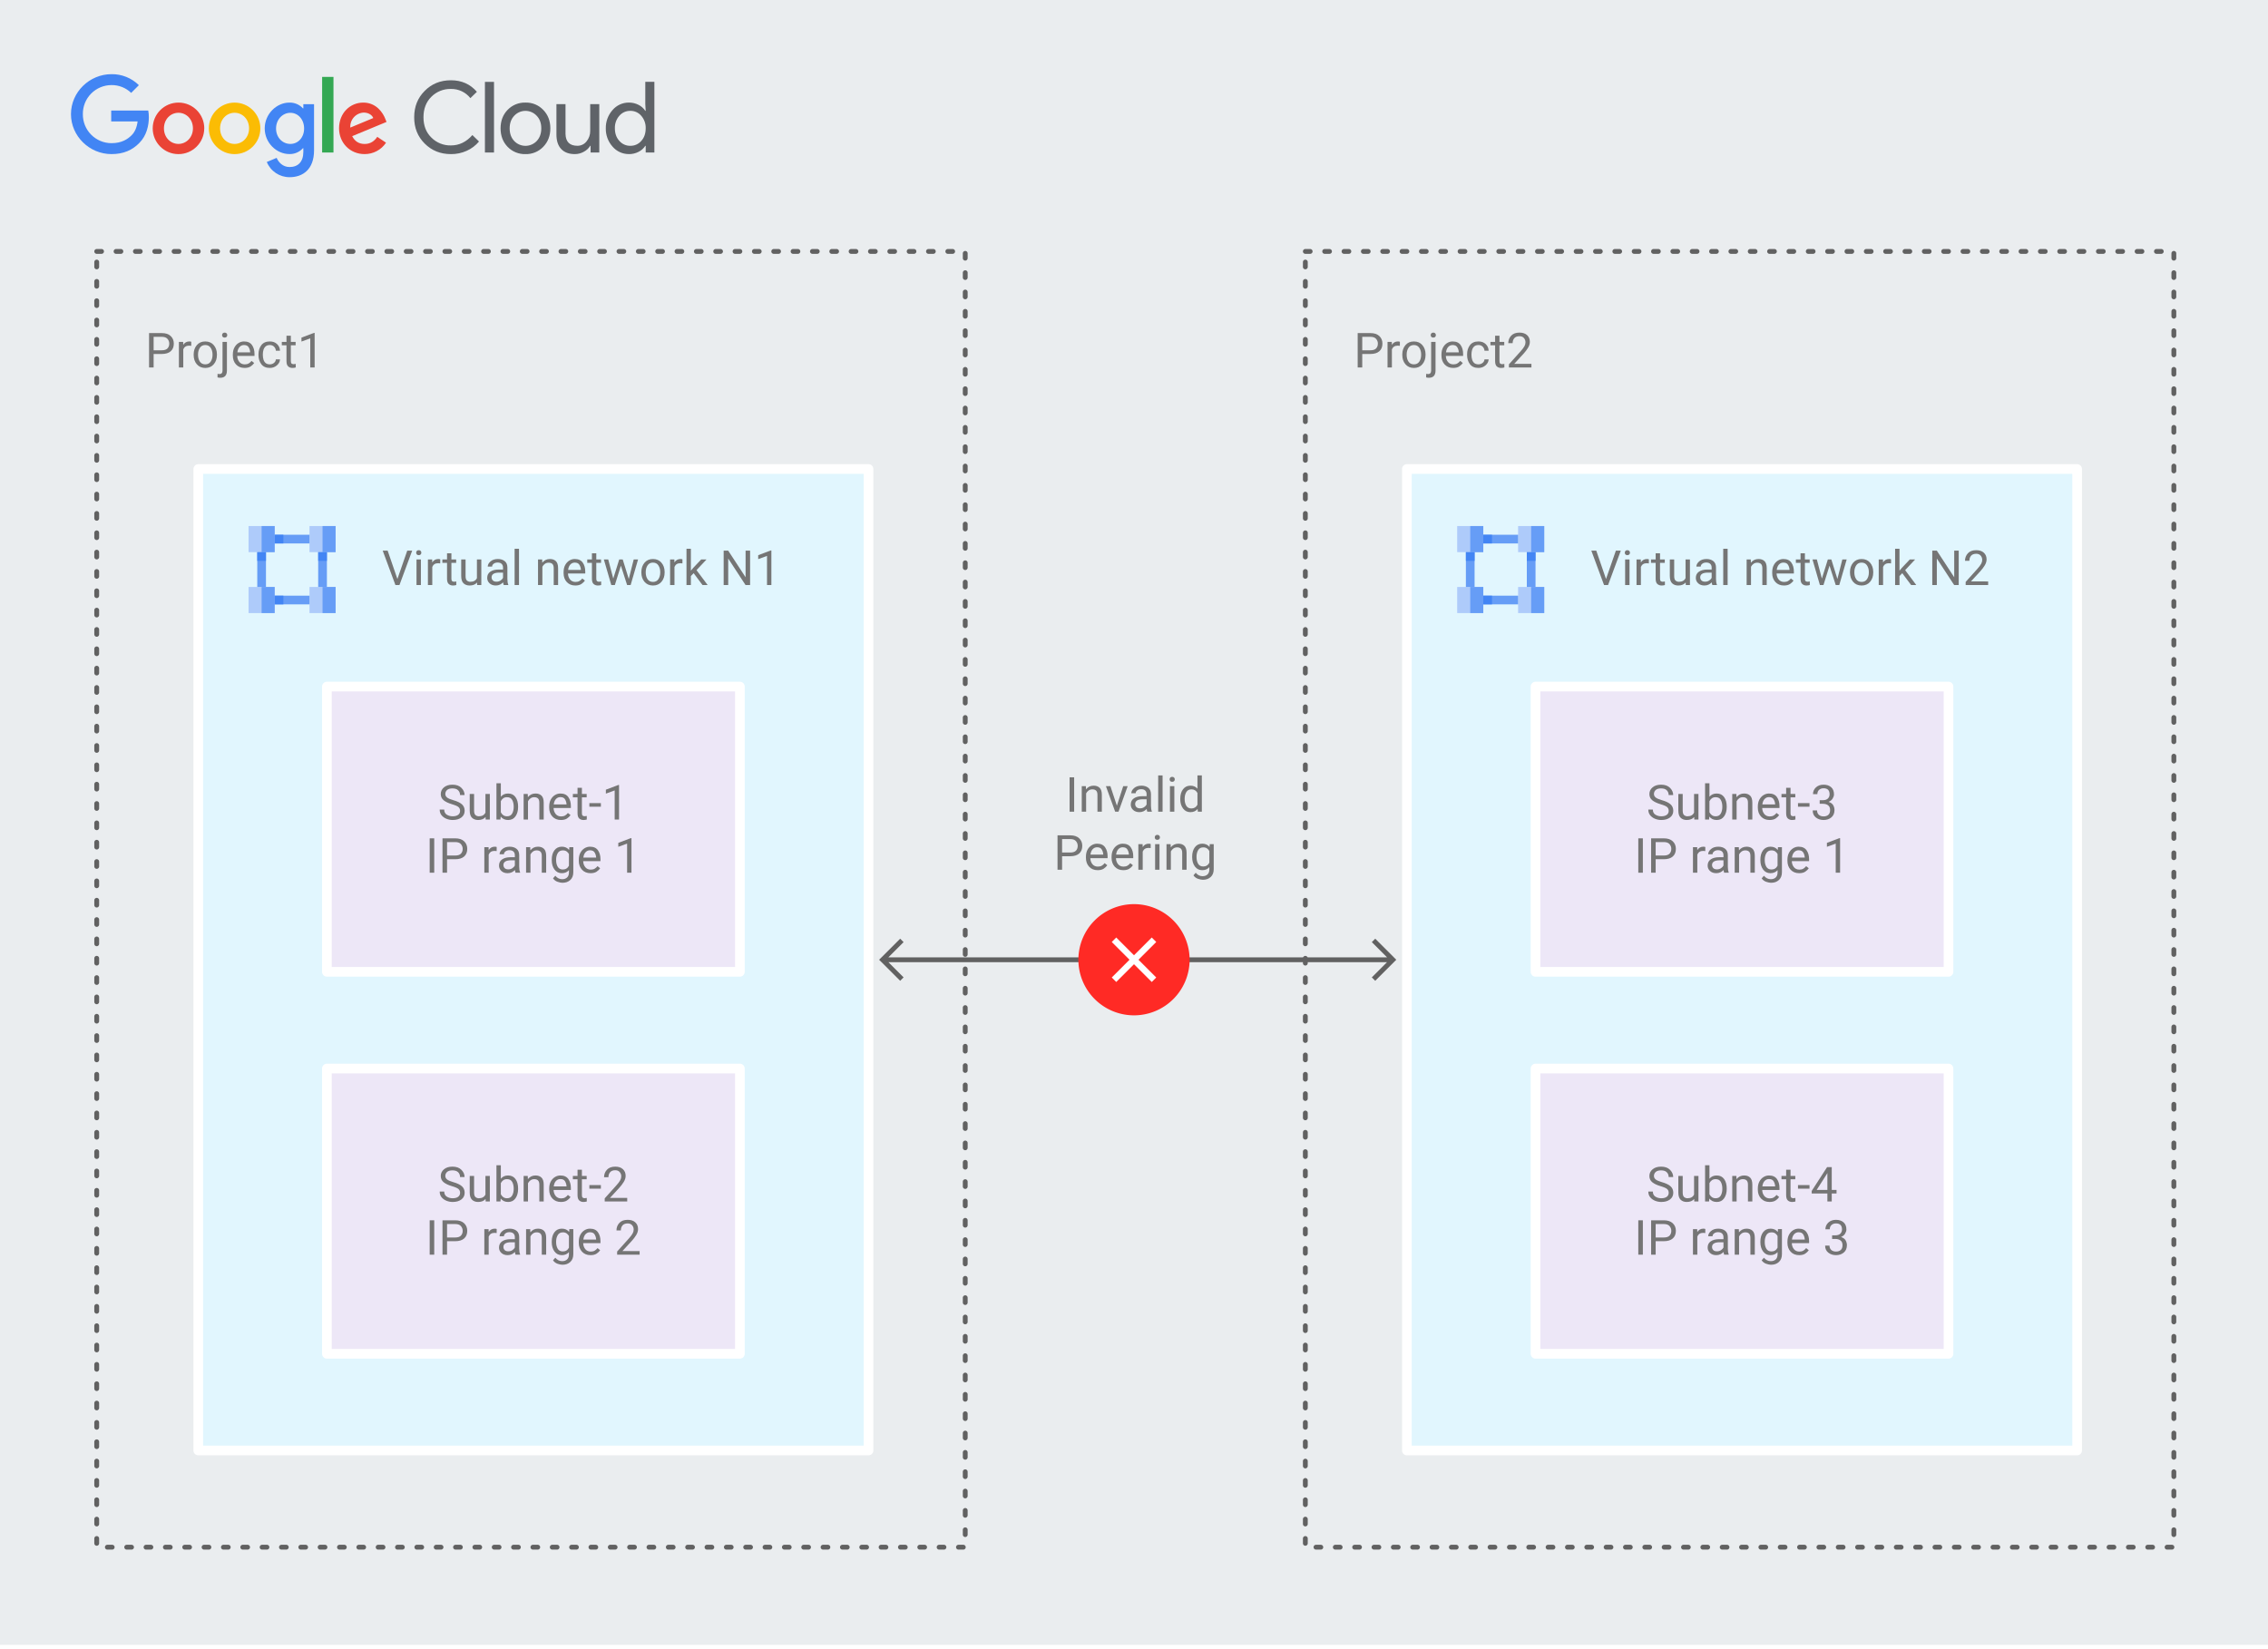 <?xml version="1.0" encoding="UTF-8" standalone="no"?>
<svg
   version="1.1"
   viewBox="20 583 469 341"
   width="469"
   height="341"
   id="svg3014986"
   xmlns="http://www.w3.org/2000/svg"
   xmlns:svg="http://www.w3.org/2000/svg">
  <defs
     id="defs3014738" />
  <g
     id="network-peering-11"
     fill-opacity="1"
     fill="none"
     stroke="none"
     stroke-dasharray="none"
     stroke-opacity="1">
    <title
       id="title3014742">network-peering-11</title>
    <path
       id="rect3014744"
       style="fill:#ffffff"
       d="M 20,583 H 489 V 924 H 20 Z" />
    <g
       id="network-peering-11_network-peering-11.svg">
      <title
         id="title3014746">network-peering-11.svg</title>
      <g
         id="Group_188">
        <g
           id="Group_87">
          <g
             id="Graphic_86">
            <path
               id="rect3014748"
               style="fill:#eaedef"
               d="M 20,583 H 489 V 923.2 H 20 Z" />
          </g>
          <g
             id="Group_7">
            <title
               id="title3014751">_294x96</title>
            <g
               id="Graphic_14">
              <path
                 d="m 113.248,614.874 c -2.166,0 -3.977,-0.728 -5.431,-2.184 -1.455,-1.456 -2.177,-3.273 -2.166,-5.451 0,-2.18 0.722,-3.991 2.166,-5.434 1.444,-1.469 3.255,-2.204 5.431,-2.204 2.203,0 3.993,0.796 5.369,2.388 l -1.347,1.307 c -0.969,-1.229 -2.458,-1.932 -4.022,-1.9 -1.522,-0.039 -2.992,0.552 -4.064,1.634 -1.076,1.077 -1.614,2.483 -1.614,4.217 0,1.734 0.539,3.13 1.616,4.188 1.069,1.085 2.539,1.679 4.062,1.642 1.7,0 3.18,-0.715 4.439,-2.144 l 1.367,1.332 c -0.692,0.83 -1.565,1.489 -2.552,1.929 -1.023,0.459 -2.133,0.691 -3.254,0.679 z m 8.909,-14.946 v 14.616 h -1.88 v -14.616 z m 1.356,9.617 c 0,-1.539 0.484,-2.811 1.452,-3.818 0.964,-1.002 2.306,-1.551 3.696,-1.512 1.384,-0.04 2.72,0.509 3.676,1.512 0.98,1.008 1.469,2.28 1.469,3.818 0,1.537 -0.49,2.811 -1.469,3.82 -0.956,1.001 -2.292,1.55 -3.676,1.509 -1.389,0.04 -2.731,-0.508 -3.696,-1.509 -0.968,-1.008 -1.452,-2.281 -1.452,-3.82 z m 1.88,0 c 0,1.076 0.313,1.947 0.939,2.615 0.606,0.641 1.449,1.004 2.331,1.004 0.882,0 1.725,-0.363 2.331,-1.004 0.626,-0.667 0.939,-1.539 0.939,-2.615 0,-1.076 -0.314,-1.94 -0.943,-2.592 -0.599,-0.652 -1.445,-1.024 -2.331,-1.024 -0.886,0 -1.731,0.371 -2.331,1.024 -0.623,0.666 -0.934,1.53 -0.934,2.592 z m 18.535,4.998 h -1.798 v -1.383 h -0.082 c -0.319,0.52 -0.774,0.944 -1.316,1.225 -0.564,0.319 -1.201,0.487 -1.849,0.488 -1.225,0 -2.168,-0.35 -2.828,-1.05 -0.66,-0.7 -0.99,-1.697 -0.99,-2.992 v -6.29 h 1.878 v 6.168 c 0.041,1.628 0.865,2.442 2.47,2.442 0.734,0.007 1.43,-0.33 1.88,-0.91 0.505,-0.61 0.773,-1.383 0.755,-2.175 v -5.524 h 1.88 z m 6.102,0.326 c -1.297,0.004 -2.53,-0.565 -3.369,-1.554 -0.921,-1.038 -1.417,-2.386 -1.387,-3.773 -0.029,-1.387 0.467,-2.735 1.387,-3.773 0.839,-0.989 2.072,-1.557 3.369,-1.554 0.699,-0.008 1.39,0.153 2.013,0.471 0.57,0.281 1.053,0.712 1.398,1.245 h 0.082 l -0.082,-1.389 v -4.614 h 1.878 v 14.616 h -1.796 v -1.383 h -0.082 c -0.345,0.533 -0.829,0.964 -1.398,1.245 -0.623,0.317 -1.314,0.477 -2.013,0.468 z m 0.306,-1.714 c 0.868,0.025 1.701,-0.343 2.268,-1.001 0.613,-0.667 0.919,-1.539 0.919,-2.615 0.035,-0.95 -0.294,-1.877 -0.919,-2.592 -0.563,-0.665 -1.397,-1.041 -2.268,-1.021 -0.869,-0.013 -1.7,0.361 -2.266,1.021 -0.625,0.716 -0.954,1.643 -0.919,2.592 0,1.064 0.306,1.929 0.919,2.595 0.566,0.661 1.396,1.036 2.266,1.025 z"
                 fill="#5f6368"
                 id="path3014753" />
            </g>
            <g
               id="Graphic_13">
              <path
                 d="m 43.057,614.872 c -4.555,0 -8.381,-3.711 -8.381,-8.266 0,-4.554 3.826,-8.266 8.381,-8.266 2.116,-0.033 4.156,0.788 5.66,2.277 l -1.591,1.594 c -1.09,-1.053 -2.553,-1.633 -4.068,-1.614 -1.586,4.4e-4 -3.105,0.636 -4.218,1.765 -1.113,1.129 -1.728,2.657 -1.706,4.243 -0.021,1.585 0.593,3.113 1.706,4.241 1.113,1.129 2.632,1.764 4.218,1.765 2.155,0 3.383,-0.866 4.168,-1.651 0.646,-0.646 1.068,-1.574 1.23,-2.843 H 42.997 v -2.257 h 7.66 c 0.087,0.465 0.128,0.937 0.122,1.409 0,1.694 -0.464,3.791 -1.955,5.283 -1.456,1.512 -3.309,2.319 -5.766,2.319 z"
                 fill="#4285f4"
                 id="path3014756" />
            </g>
            <g
               id="Graphic_12">
              <path
                 d="m 62.233,609.549 c 0,2.942 -2.385,5.327 -5.327,5.327 -2.942,0 -5.327,-2.385 -5.327,-5.327 0,-2.945 2.387,-5.332 5.332,-5.332 2.945,0 5.332,2.387 5.332,5.332 z m -2.335,0 c 0,-1.915 -1.387,-3.225 -2.996,-3.225 -1.609,0 -2.999,1.31 -2.999,3.225 0,1.915 1.389,3.218 2.999,3.218 1.609,0 2.996,-1.332 2.996,-3.218 z"
                 fill="#ea4335"
                 id="path3014759" />
            </g>
            <g
               id="Graphic_11">
              <path
                 d="m 73.839,609.549 c 0,2.942 -2.385,5.327 -5.327,5.327 -2.942,0 -5.327,-2.385 -5.327,-5.327 0,-2.942 2.385,-5.327 5.327,-5.327 2.942,0 5.327,2.385 5.327,5.327 z m -2.335,0 c 0,-1.915 -1.387,-3.225 -2.996,-3.225 -1.609,0 -2.999,1.31 -2.999,3.225 0,1.915 1.387,3.218 2.999,3.218 1.611,0 2.996,-1.332 2.996,-3.218 z"
                 fill="#fbbc04"
                 id="path3014762" />
            </g>
            <g
               id="Graphic_10">
              <path
                 d="m 84.942,604.555 v 9.544 c 0,3.931 -2.317,5.549 -5.056,5.549 -2.066,0.011 -3.931,-1.234 -4.714,-3.145 l 2.035,-0.85 c 0.362,0.866 1.247,1.893 2.679,1.893 1.751,0 2.841,-1.088 2.841,-3.123 v -0.768 h -0.082 c -0.71,0.795 -1.734,1.237 -2.799,1.21 -2.663,0 -5.105,-2.319 -5.105,-5.303 0,-2.983 2.442,-5.342 5.105,-5.342 1.061,-0.025 2.081,0.408 2.799,1.19 h 0.082 v -0.855 z m -2.055,5.021 c 0,-1.876 -1.25,-3.245 -2.841,-3.245 -1.591,0 -2.961,1.369 -2.961,3.245 0,1.876 1.349,3.192 2.961,3.192 1.611,0 2.841,-1.345 2.841,-3.198 z"
                 fill="#4285f4"
                 id="path3014765" />
            </g>
            <g
               id="Graphic_9">
              <path
                 id="rect3014768"
                 style="fill:#34a853"
                 d="m 86.613,598.904 h 2.346 v 15.639 h -2.346 z" />
            </g>
            <g
               id="Graphic_8">
              <path
                 d="m 98.017,611.303 1.813,1.21 c -0.989,1.483 -2.657,2.37 -4.439,2.359 -3.021,0 -5.278,-2.339 -5.278,-5.327 0,-3.165 2.277,-5.327 5.016,-5.327 2.739,0 4.108,2.197 4.552,3.387 l 0.249,0.613 -7.103,2.943 c 0.544,1.07 1.389,1.614 2.579,1.614 1.19,0 2.006,-0.584 2.61,-1.472 z m -5.58,-1.915 4.754,-1.975 c -0.262,-0.666 -1.048,-1.13 -1.975,-1.13 -0.783,0.036 -1.519,0.385 -2.041,0.969 -0.523,0.584 -0.788,1.354 -0.738,2.136 z"
                 fill="#ea4335"
                 id="path3014771" />
            </g>
          </g>
        </g>
        <g
           id="Graphic_95">
          <title
             id="title3014776">zone external - grey</title>
          <path
             d="M 40,635 H 219.6 V 903 H 40 Z"
             stroke="#616161"
             stroke-linecap="round"
             stroke-linejoin="round"
             stroke-dasharray="1, 3"
             stroke-width="1"
             id="path3014778" />
          <g
             aria-label="Project1"
             transform="translate(50,650)"
             id="text3014782"
             style="fill:#757575">
            <path
               d="M 1.768,6.212 V 9 H 0.825 V 1.891 H 3.447 q 1.211,0 1.851,0.61 0.645,0.61 0.645,1.558 0,1.03 -0.645,1.592 -0.64,0.562 -1.851,0.562 z m 0,-3.55 v 2.783 h 1.68 q 0.83,0 1.191,-0.386 Q 5,4.674 5,4.068 5,3.521 4.639,3.092 4.277,2.662 3.447,2.662 Z"
               style="font-size:10px;font-family:Roboto"
               id="path3014993" />
            <path
               d="m 9.106,4.488 q -0.884,0 -1.206,0.762 V 9 H 6.997 V 3.717 h 0.879 l 0.02,0.605 q 0.435,-0.703 1.255,-0.703 0.254,0 0.4,0.068 l -0.005,0.84 Q 9.346,4.488 9.106,4.488 Z"
               style="font-size:10px;font-family:Roboto"
               id="path3014995" />
            <path
               d="m 10.049,6.305 q 0,-1.147 0.645,-1.914 0.645,-0.771 1.753,-0.771 1.108,0 1.753,0.757 0.645,0.752 0.659,1.88 v 0.161 q 0,1.147 -0.649,1.914 -0.645,0.767 -1.753,0.767 -1.113,0 -1.763,-0.767 -0.645,-0.767 -0.645,-1.914 z m 0.903,0.112 q 0,0.786 0.371,1.362 0.376,0.576 1.133,0.576 0.737,0 1.113,-0.566 0.376,-0.571 0.381,-1.357 V 6.305 q 0,-0.776 -0.376,-1.357 -0.376,-0.586 -1.128,-0.586 -0.747,0 -1.123,0.586 -0.371,0.581 -0.371,1.357 z"
               style="font-size:10px;font-family:Roboto"
               id="path3014997" />
            <path
               d="m 15.923,2.315 q 0,-0.22 0.137,-0.371 0.137,-0.151 0.396,-0.151 0.264,0 0.4,0.151 0.137,0.151 0.137,0.371 0,0.21 -0.137,0.361 -0.137,0.146 -0.4,0.146 -0.259,0 -0.396,-0.146 -0.137,-0.151 -0.137,-0.361 z m 0.093,1.401 h 0.908 v 5.913 q 0,1.504 -1.382,1.504 -0.303,0 -0.562,-0.083 l 0.005,-0.728 q 0.181,0.044 0.415,0.044 0.596,0 0.615,-0.679 z"
               style="font-size:10px;font-family:Roboto"
               id="path3014999" />
            <path
               d="m 22.563,8.077 q -0.259,0.391 -0.732,0.708 -0.474,0.312 -1.255,0.312 -1.104,0 -1.768,-0.718 -0.659,-0.718 -0.659,-1.836 V 6.339 q 0,-0.864 0.327,-1.47 0.332,-0.61 0.859,-0.928 0.527,-0.322 1.123,-0.322 1.133,0 1.65,0.742 0.522,0.737 0.522,1.846 v 0.405 h -3.574 q 0.02,0.728 0.43,1.24 0.415,0.508 1.138,0.508 0.479,0 0.811,-0.195 0.332,-0.195 0.581,-0.522 z M 20.459,4.361 q -0.537,0 -0.908,0.391 Q 19.18,5.143 19.087,5.875 h 2.642 V 5.807 Q 21.694,5.279 21.421,4.82 21.152,4.361 20.459,4.361 Z"
               style="font-size:10px;font-family:Roboto"
               id="path3015001" />
            <path
               d="m 25.801,8.355 q 0.483,0 0.845,-0.288 0.366,-0.288 0.4,-0.737 h 0.859 q -0.034,0.708 -0.649,1.24 -0.615,0.527 -1.455,0.527 -1.191,0 -1.772,-0.786 Q 23.452,7.525 23.452,6.461 V 6.256 q 0,-1.064 0.576,-1.851 0.581,-0.786 1.772,-0.786 0.928,0 1.499,0.552 0.571,0.547 0.605,1.362 H 27.046 Q 27.012,5.045 26.675,4.703 26.343,4.361 25.801,4.361 q -0.557,0 -0.874,0.283 -0.312,0.283 -0.444,0.718 -0.127,0.435 -0.127,0.894 v 0.205 q 0,0.464 0.127,0.898 0.127,0.435 0.439,0.718 0.317,0.278 0.879,0.278 z"
               style="font-size:10px;font-family:Roboto"
               id="path3015003" />
            <path
               d="m 31.157,9 q -0.308,0.098 -0.698,0.098 -0.503,0 -0.859,-0.308 Q 29.243,8.482 29.243,7.687 V 4.41 H 28.276 V 3.717 h 0.967 V 2.433 h 0.903 v 1.284 h 0.986 v 0.693 h -0.986 v 3.281 q 0,0.405 0.176,0.518 0.176,0.112 0.405,0.112 0.171,0 0.425,-0.059 z"
               style="font-size:10px;font-family:Roboto"
               id="path3015005" />
            <path
               d="M 35.063,1.852 V 9 H 34.16 V 2.979 L 32.339,3.644 V 2.828 l 2.583,-0.977 z"
               style="font-size:10px;font-family:Roboto"
               id="path3015007" />
          </g>
        </g>
        <g
           id="Graphic_103">
          <title
             id="title3014785">zone internal - blue</title>
          <path
             id="rect3014787"
             style="fill:#e1f6fe"
             d="M 61,680 H 199.6 V 883 H 61 Z" />
          <path
             id="rect3014789"
             style="stroke:#ffffff;stroke-width:2;stroke-linecap:round;stroke-linejoin:round"
             d="M 61,680 H 199.6 V 883 H 61 Z" />
          <g
             aria-label="Virtual network N1"
             transform="translate(99,695)"
             id="text3014793"
             style="fill:#757575">
            <path
               d="M 6.235,1.891 3.604,9 H 2.769 L 0.142,1.891 H 1.162 L 3.179,7.75 5.215,1.891 Z"
               style="font-size:10px;font-family:Roboto"
               id="path3015012" />
            <path
               d="m 7.061,2.315 q 0,-0.22 0.132,-0.371 0.137,-0.151 0.4,-0.151 0.259,0 0.396,0.151 0.142,0.151 0.142,0.371 0,0.21 -0.142,0.361 -0.137,0.146 -0.396,0.146 -0.264,0 -0.4,-0.146 Q 7.061,2.525 7.061,2.315 Z M 8.037,3.717 V 9 H 7.129 V 3.717 Z"
               style="font-size:10px;font-family:Roboto"
               id="path3015014" />
            <path
               d="m 11.597,4.488 q -0.884,0 -1.206,0.762 V 9 H 9.487 V 3.717 h 0.879 l 0.02,0.605 q 0.435,-0.703 1.255,-0.703 0.254,0 0.4,0.068 l -0.005,0.84 Q 11.836,4.488 11.597,4.488 Z"
               style="font-size:10px;font-family:Roboto"
               id="path3015016" />
            <path
               d="m 15.356,9 q -0.308,0.098 -0.698,0.098 -0.503,0 -0.859,-0.308 Q 13.442,8.482 13.442,7.687 V 4.41 H 12.476 V 3.717 h 0.967 V 2.433 h 0.903 v 1.284 h 0.986 v 0.693 h -0.986 v 3.281 q 0,0.405 0.176,0.518 0.176,0.112 0.405,0.112 0.171,0 0.425,-0.059 z"
               style="font-size:10px;font-family:Roboto"
               id="path3015018" />
            <path
               d="m 19.668,9 -0.02,-0.522 q -0.518,0.62 -1.543,0.62 -0.776,0 -1.255,-0.459 Q 16.372,8.18 16.372,7.125 V 3.717 h 0.903 v 3.418 q 0,0.713 0.298,0.957 0.303,0.239 0.674,0.239 1.021,0 1.377,-0.767 V 3.717 h 0.908 V 9 Z"
               style="font-size:10px;font-family:Roboto"
               id="path3015020" />
            <path
               d="m 25.166,9 q -0.088,-0.19 -0.127,-0.557 -0.254,0.269 -0.635,0.464 -0.381,0.19 -0.869,0.19 -0.811,0 -1.299,-0.454 -0.488,-0.454 -0.488,-1.113 0,-0.85 0.645,-1.289 0.645,-0.444 1.733,-0.444 h 0.894 V 5.377 q 0,-0.469 -0.283,-0.747 -0.278,-0.283 -0.83,-0.283 -0.513,0 -0.83,0.254 -0.312,0.249 -0.312,0.581 h -0.903 q 0,-0.566 0.571,-1.064 0.571,-0.498 1.528,-0.498 0.859,0 1.411,0.439 0.552,0.439 0.552,1.328 v 2.373 q 0,0.732 0.186,1.162 V 9 Z M 23.667,8.307 q 0.488,0 0.845,-0.244 0.361,-0.244 0.508,-0.542 V 6.432 h -0.84 q -1.523,0.029 -1.523,0.977 0,0.376 0.254,0.64 0.254,0.259 0.757,0.259 z"
               style="font-size:10px;font-family:Roboto"
               id="path3015022" />
            <path
               d="M 28.325,1.5 V 9 H 27.417 V 1.5 Z"
               style="font-size:10px;font-family:Roboto"
               id="path3015024" />
            <path
               d="m 34.448,4.381 q -0.435,0 -0.767,0.234 -0.332,0.234 -0.522,0.61 V 9 H 32.256 V 3.717 h 0.854 l 0.029,0.659 q 0.601,-0.757 1.577,-0.757 0.776,0 1.23,0.435 0.459,0.435 0.464,1.46 V 9 H 35.503 V 5.528 q 0,-0.62 -0.273,-0.884 -0.269,-0.264 -0.781,-0.264 z"
               style="font-size:10px;font-family:Roboto"
               id="path3015026" />
            <path
               d="m 41.958,8.077 q -0.259,0.391 -0.732,0.708 -0.474,0.312 -1.255,0.312 -1.104,0 -1.768,-0.718 -0.659,-0.718 -0.659,-1.836 V 6.339 q 0,-0.864 0.327,-1.47 0.332,-0.61 0.859,-0.928 0.527,-0.322 1.123,-0.322 1.133,0 1.65,0.742 0.522,0.737 0.522,1.846 v 0.405 h -3.574 q 0.02,0.728 0.43,1.24 0.415,0.508 1.138,0.508 0.479,0 0.811,-0.195 0.332,-0.195 0.581,-0.522 z M 39.854,4.361 q -0.537,0 -0.908,0.391 Q 38.574,5.143 38.481,5.875 h 2.642 V 5.807 Q 41.089,5.279 40.815,4.82 40.547,4.361 39.854,4.361 Z"
               style="font-size:10px;font-family:Roboto"
               id="path3015028" />
            <path
               d="m 45.317,9 q -0.308,0.098 -0.698,0.098 -0.503,0 -0.859,-0.308 Q 43.403,8.482 43.403,7.687 V 4.41 H 42.437 V 3.717 H 43.403 V 2.433 h 0.903 v 1.284 h 0.986 v 0.693 h -0.986 v 3.281 q 0,0.405 0.176,0.518 0.176,0.112 0.405,0.112 0.171,0 0.425,-0.059 z"
               style="font-size:10px;font-family:Roboto"
               id="path3015030" />
            <path
               d="M 52.944,3.717 51.411,9 H 50.679 L 49.395,5.001 48.145,9 H 47.407 L 45.874,3.717 h 0.903 l 1.04,3.945 1.23,-3.945 h 0.728 l 1.25,4.028 1.021,-4.028 z"
               style="font-size:10px;font-family:Roboto"
               id="path3015032" />
            <path
               d="m 53.628,6.305 q 0,-1.147 0.645,-1.914 0.645,-0.771 1.753,-0.771 1.108,0 1.753,0.757 0.645,0.752 0.659,1.88 v 0.161 q 0,1.147 -0.649,1.914 -0.645,0.767 -1.753,0.767 -1.113,0 -1.763,-0.767 Q 53.628,7.564 53.628,6.417 Z m 0.903,0.112 q 0,0.786 0.371,1.362 0.376,0.576 1.133,0.576 0.737,0 1.113,-0.566 0.376,-0.571 0.381,-1.357 V 6.305 q 0,-0.776 -0.376,-1.357 -0.376,-0.586 -1.128,-0.586 -0.747,0 -1.123,0.586 -0.371,0.581 -0.371,1.357 z"
               style="font-size:10px;font-family:Roboto"
               id="path3015034" />
            <path
               d="m 61.68,4.488 q -0.884,0 -1.206,0.762 V 9 H 59.57 V 3.717 h 0.879 l 0.02,0.605 q 0.435,-0.703 1.255,-0.703 0.254,0 0.4,0.068 l -0.005,0.84 q -0.2,-0.039 -0.439,-0.039 z"
               style="font-size:10px;font-family:Roboto"
               id="path3015036" />
            <path
               d="M 66.27,9 64.438,6.549 63.867,7.14 V 9 H 62.959 V 1.5 h 0.908 v 4.531 l 0.483,-0.576 1.641,-1.738 h 1.104 L 65.034,5.919 67.334,9 Z"
               style="font-size:10px;font-family:Roboto"
               id="path3015038" />
            <path
               d="M 76.113,1.891 V 9 H 75.166 L 71.587,3.517 V 9 H 70.645 V 1.891 h 0.942 l 3.594,5.498 V 1.891 Z"
               style="font-size:10px;font-family:Roboto"
               id="path3015040" />
            <path
               d="M 80.513,1.852 V 9 h -0.903 V 2.979 L 77.788,3.644 V 2.828 l 2.583,-0.977 z"
               style="font-size:10px;font-family:Roboto"
               id="path3015042" />
          </g>
        </g>
        <g
           id="Group_128">
          <g
             id="Graphic_119">
            <path
               id="rect3014796"
               style="fill:#aecbfa"
               d="m 84,691.8 h 5.4 v 5.4 H 84 Z" />
          </g>
          <g
             id="Graphic_118">
            <path
               id="rect3014799"
               style="fill:#669df6"
               d="m 86.7,691.8 h 2.7 v 5.4 h -2.7 z" />
          </g>
          <g
             id="Graphic_117">
            <path
               id="rect3014802"
               style="fill:#aecbfa"
               d="m 84,704.4 h 5.4 v 5.4 H 84 Z" />
          </g>
          <g
             id="Graphic_116">
            <path
               id="rect3014805"
               style="fill:#669df6"
               d="m 86.7,704.4 h 2.7 v 5.4 h -2.7 z" />
          </g>
          <g
             id="Graphic_115">
            <path
               id="rect3014808"
               style="fill:#aecbfa"
               d="m 71.4,691.8 h 5.4 v 5.4 h -5.4 z" />
          </g>
          <g
             id="Graphic_114">
            <path
               id="rect3014811"
               style="fill:#669df6"
               d="m 74.1,691.8 h 2.7 v 5.4 h -2.7 z" />
          </g>
          <g
             id="Graphic_113">
            <path
               id="rect3014814"
               style="fill:#aecbfa"
               d="m 71.4,704.4 h 5.4 v 5.4 h -5.4 z" />
          </g>
          <g
             id="Graphic_112">
            <path
               id="rect3014817"
               style="fill:#669df6"
               d="m 74.1,704.4 h 2.7 v 5.4 h -2.7 z" />
          </g>
          <g
             id="Graphic_111">
            <path
               id="rect3014820"
               style="fill:#669df6"
               d="m 76.8,693.6 h 7.2 v 1.8 h -7.2 z" />
          </g>
          <g
             id="Graphic_110">
            <path
               id="rect3014823"
               style="fill:#669df6"
               d="m 76.8,706.2 h 7.2 v 1.8 h -7.2 z" />
          </g>
          <g
             id="Graphic_109">
            <path
               id="rect3014826"
               style="fill:#669df6"
               d="m 85.8,697.2 h 1.8 v 7.2 h -1.8 z" />
          </g>
          <g
             id="Graphic_108">
            <path
               id="rect3014829"
               style="fill:#669df6"
               d="m 73.2,697.2 h 1.8 v 7.2 h -1.8 z" />
          </g>
          <g
             id="Graphic_107">
            <path
               id="rect3014832"
               style="fill:#4285f4"
               d="m 73.2,697.2 h 1.8 v 1.8 h -1.8 z" />
          </g>
          <g
             id="Graphic_106">
            <path
               id="rect3014835"
               style="fill:#4285f4"
               d="m 85.8,697.2 h 1.8 v 1.8 h -1.8 z" />
          </g>
          <g
             id="Graphic_105">
            <path
               id="rect3014838"
               style="fill:#4285f4"
               d="m 76.8,693.6 h 1.8 v 1.8 h -1.8 z" />
          </g>
          <g
             id="Graphic_104">
            <path
               id="rect3014841"
               style="fill:#4285f4"
               d="m 76.8,706.2 h 1.8 v 1.8 h -1.8 z" />
          </g>
        </g>
        <g
           id="Graphic_133">
          <title
             id="title3014845">zone internal - purple</title>
          <path
             id="rect3014847"
             style="fill:#ede7f7"
             d="M 87.6,725 H 173 v 59 H 87.6 Z" />
          <path
             id="rect3014849"
             style="stroke:#ffffff;stroke-width:2;stroke-linecap:round;stroke-linejoin:round"
             d="M 87.6,725 H 173 v 59 H 87.6 Z" />
          <g
             aria-label="Subnet-1IP range 1"
             transform="translate(97.6,743.5)"
             id="text3014855"
             style="fill:#757575">
            <path
               d="m 17.541,7.203 q 0,-0.488 -0.332,-0.781 Q 16.882,6.129 15.827,5.821 14.773,5.509 14.158,5.03 13.547,4.547 13.547,3.727 q 0,-0.83 0.659,-1.382 0.664,-0.552 1.758,-0.552 1.201,0 1.851,0.659 0.654,0.659 0.654,1.489 h -0.938 q 0,-0.596 -0.386,-0.986 -0.386,-0.391 -1.182,-0.391 -0.752,0 -1.113,0.332 -0.361,0.327 -0.361,0.82 0,0.444 0.381,0.742 0.386,0.293 1.25,0.537 1.235,0.347 1.802,0.859 0.566,0.508 0.566,1.338 0,0.869 -0.679,1.387 -0.679,0.518 -1.802,0.518 -0.654,0 -1.274,-0.244 Q 14.118,8.609 13.718,8.131 13.323,7.647 13.323,6.939 h 0.938 q 0,0.728 0.532,1.06 0.532,0.332 1.216,0.332 0.737,0 1.133,-0.303 0.4,-0.308 0.4,-0.825 z"
               style="font-size:10px;font-family:Roboto"
               id="path3015063" />
            <path
               d="m 22.829,9 -0.02,-0.522 q -0.518,0.62 -1.543,0.62 -0.776,0 -1.255,-0.459 Q 19.533,8.18 19.533,7.125 V 3.717 h 0.903 v 3.418 q 0,0.713 0.298,0.957 0.303,0.239 0.674,0.239 1.021,0 1.377,-0.767 V 3.717 h 0.908 V 9 Z"
               style="font-size:10px;font-family:Roboto"
               id="path3015065" />
            <path
               d="m 29.538,6.417 q 0,1.157 -0.537,1.919 -0.537,0.762 -1.519,0.762 -1.001,0 -1.543,-0.708 L 25.891,9 H 25.061 V 1.5 h 0.908 v 2.788 q 0.537,-0.669 1.504,-0.669 0.996,0 1.528,0.742 0.537,0.742 0.537,1.953 z M 27.248,4.381 q -0.493,0 -0.801,0.239 -0.308,0.234 -0.479,0.581 v 2.3 q 0.176,0.352 0.488,0.591 0.312,0.239 0.801,0.239 0.732,0 1.05,-0.562 0.322,-0.566 0.322,-1.353 V 6.314 q 0,-0.786 -0.308,-1.357 -0.303,-0.576 -1.074,-0.576 z"
               style="font-size:10px;font-family:Roboto"
               id="path3015067" />
            <path
               d="m 32.873,4.381 q -0.435,0 -0.767,0.234 -0.332,0.234 -0.522,0.61 V 9 h -0.903 V 3.717 h 0.854 l 0.029,0.659 q 0.601,-0.757 1.577,-0.757 0.776,0 1.23,0.435 0.459,0.435 0.464,1.46 V 9 H 33.928 V 5.528 q 0,-0.62 -0.273,-0.884 -0.269,-0.264 -0.781,-0.264 z"
               style="font-size:10px;font-family:Roboto"
               id="path3015069" />
            <path
               d="m 40.383,8.077 q -0.259,0.391 -0.732,0.708 -0.474,0.312 -1.255,0.312 -1.104,0 -1.768,-0.718 Q 35.969,7.662 35.969,6.544 V 6.339 q 0,-0.864 0.327,-1.47 0.332,-0.61 0.859,-0.928 0.527,-0.322 1.123,-0.322 1.133,0 1.65,0.742 0.522,0.737 0.522,1.846 v 0.405 h -3.574 q 0.02,0.728 0.43,1.24 0.415,0.508 1.138,0.508 0.479,0 0.811,-0.195 0.332,-0.195 0.581,-0.522 z M 38.279,4.361 q -0.537,0 -0.908,0.391 Q 36.999,5.143 36.907,5.875 h 2.642 V 5.807 Q 39.514,5.279 39.241,4.82 38.972,4.361 38.279,4.361 Z"
               style="font-size:10px;font-family:Roboto"
               id="path3015071" />
            <path
               d="m 43.742,9 q -0.308,0.098 -0.698,0.098 -0.503,0 -0.859,-0.308 Q 41.828,8.482 41.828,7.687 V 4.41 H 40.862 V 3.717 h 0.967 V 2.433 h 0.903 v 1.284 h 0.986 v 0.693 h -0.986 v 3.281 q 0,0.405 0.176,0.518 0.176,0.112 0.405,0.112 0.171,0 0.425,-0.059 z"
               style="font-size:10px;font-family:Roboto"
               id="path3015073" />
            <path
               d="M 46.658,5.606 V 6.349 H 44.275 V 5.606 Z"
               style="font-size:10px;font-family:Roboto"
               id="path3015075" />
            <path
               d="M 50.412,1.852 V 9 h -0.903 V 2.979 L 47.688,3.644 V 2.828 l 2.583,-0.977 z"
               style="font-size:10px;font-family:Roboto"
               id="path3015077" />
            <path
               d="M 12.195,12.891 V 20 h -0.942 v -7.109 z"
               style="font-size:10px;font-family:Roboto"
               id="path3015079" />
            <path
               d="M 14.846,17.212 V 20 h -0.942 v -7.109 h 2.622 q 1.211,0 1.851,0.61 0.645,0.61 0.645,1.558 0,1.03 -0.645,1.592 -0.64,0.562 -1.851,0.562 z m 0,-3.55 v 2.783 h 1.68 q 0.83,0 1.191,-0.386 0.361,-0.386 0.361,-0.991 0,-0.547 -0.361,-0.977 -0.361,-0.43 -1.191,-0.43 z"
               style="font-size:10px;font-family:Roboto"
               id="path3015081" />
            <path
               d="m 24.665,15.488 q -0.884,0 -1.206,0.762 V 20 h -0.903 v -5.283 h 0.879 l 0.02,0.605 q 0.435,-0.703 1.255,-0.703 0.254,0 0.4,0.068 l -0.005,0.84 q -0.2,-0.039 -0.439,-0.039 z"
               style="font-size:10px;font-family:Roboto"
               id="path3015083" />
            <path
               d="m 29.011,20 q -0.088,-0.19 -0.127,-0.557 -0.254,0.269 -0.635,0.464 -0.381,0.19 -0.869,0.19 -0.811,0 -1.299,-0.454 -0.488,-0.454 -0.488,-1.113 0,-0.85 0.645,-1.289 0.645,-0.444 1.733,-0.444 h 0.894 v -0.42 q 0,-0.469 -0.283,-0.747 -0.278,-0.283 -0.83,-0.283 -0.513,0 -0.83,0.254 -0.312,0.249 -0.312,0.581 h -0.903 q 0,-0.566 0.571,-1.064 0.571,-0.498 1.528,-0.498 0.859,0 1.411,0.439 0.552,0.439 0.552,1.328 v 2.373 q 0,0.732 0.186,1.162 V 20 Z m -1.499,-0.693 q 0.488,0 0.845,-0.244 0.361,-0.244 0.508,-0.542 v -1.089 h -0.84 q -1.523,0.029 -1.523,0.977 0,0.376 0.254,0.64 0.254,0.259 0.757,0.259 z"
               style="font-size:10px;font-family:Roboto"
               id="path3015085" />
            <path
               d="m 33.381,15.381 q -0.435,0 -0.767,0.234 -0.332,0.234 -0.522,0.61 V 20 H 31.189 v -5.283 h 0.854 l 0.029,0.659 q 0.601,-0.757 1.577,-0.757 0.776,0 1.23,0.435 0.459,0.435 0.464,1.46 V 20 h -0.908 v -3.472 q 0,-0.62 -0.273,-0.884 -0.269,-0.264 -0.781,-0.264 z"
               style="font-size:10px;font-family:Roboto"
               id="path3015087" />
            <path
               d="m 38.718,22.085 q -0.41,0 -1.006,-0.2 -0.596,-0.2 -0.952,-0.718 l 0.474,-0.537 q 0.586,0.713 1.416,0.713 0.64,0 1.021,-0.361 0.381,-0.356 0.381,-1.05 v -0.464 q -0.537,0.63 -1.479,0.63 -0.952,0 -1.514,-0.762 -0.562,-0.762 -0.562,-1.919 v -0.103 q 0,-1.211 0.557,-1.953 0.562,-0.742 1.528,-0.742 0.972,0 1.509,0.684 l 0.044,-0.586 h 0.82 v 5.171 q 0,1.05 -0.625,1.621 -0.625,0.576 -1.611,0.576 z m -1.318,-4.668 q 0,0.786 0.327,1.353 0.332,0.562 1.064,0.562 0.859,0 1.26,-0.781 v -2.407 q -0.171,-0.327 -0.474,-0.542 -0.303,-0.22 -0.776,-0.22 -0.737,0 -1.069,0.576 -0.332,0.571 -0.332,1.357 z"
               style="font-size:10px;font-family:Roboto"
               id="path3015089" />
            <path
               d="m 46.506,19.077 q -0.259,0.391 -0.732,0.708 -0.474,0.312 -1.255,0.312 -1.104,0 -1.768,-0.718 -0.659,-0.718 -0.659,-1.836 v -0.205 q 0,-0.864 0.327,-1.47 0.332,-0.61 0.859,-0.928 0.527,-0.322 1.123,-0.322 1.133,0 1.65,0.742 0.522,0.737 0.522,1.846 v 0.405 h -3.574 q 0.02,0.728 0.43,1.24 0.415,0.508 1.138,0.508 0.479,0 0.811,-0.195 0.332,-0.195 0.581,-0.522 z m -2.104,-3.716 q -0.537,0 -0.908,0.391 -0.371,0.391 -0.464,1.123 h 2.642 v -0.068 q -0.034,-0.527 -0.308,-0.986 -0.269,-0.459 -0.962,-0.459 z"
               style="font-size:10px;font-family:Roboto"
               id="path3015091" />
            <path
               d="M 52.981,12.852 V 20 h -0.903 v -6.021 l -1.821,0.664 v -0.815 l 2.583,-0.977 z"
               style="font-size:10px;font-family:Roboto"
               id="path3015093" />
          </g>
        </g>
        <g
           id="Graphic_145">
          <title
             id="title3014858">zone internal - purple</title>
          <path
             id="rect3014860"
             style="fill:#ede7f7"
             d="M 87.6,804 H 173 v 59 H 87.6 Z" />
          <path
             id="rect3014862"
             style="stroke:#ffffff;stroke-width:2;stroke-linecap:round;stroke-linejoin:round"
             d="M 87.6,804 H 173 v 59 H 87.6 Z" />
          <g
             aria-label="Subnet-2IP range 2"
             transform="translate(97.6,822.5)"
             id="text3014868"
             style="fill:#757575">
            <path
               d="m 17.541,7.203 q 0,-0.488 -0.332,-0.781 Q 16.882,6.129 15.827,5.821 14.773,5.509 14.158,5.03 13.547,4.547 13.547,3.727 q 0,-0.83 0.659,-1.382 0.664,-0.552 1.758,-0.552 1.201,0 1.851,0.659 0.654,0.659 0.654,1.489 h -0.938 q 0,-0.596 -0.386,-0.986 -0.386,-0.391 -1.182,-0.391 -0.752,0 -1.113,0.332 -0.361,0.327 -0.361,0.82 0,0.444 0.381,0.742 0.386,0.293 1.25,0.537 1.235,0.347 1.802,0.859 0.566,0.508 0.566,1.338 0,0.869 -0.679,1.387 -0.679,0.518 -1.802,0.518 -0.654,0 -1.274,-0.244 Q 14.118,8.609 13.718,8.131 13.323,7.647 13.323,6.939 h 0.938 q 0,0.728 0.532,1.06 0.532,0.332 1.216,0.332 0.737,0 1.133,-0.303 0.4,-0.308 0.4,-0.825 z"
               style="font-size:10px;font-family:Roboto"
               id="path3015098" />
            <path
               d="m 22.829,9 -0.02,-0.522 q -0.518,0.62 -1.543,0.62 -0.776,0 -1.255,-0.459 Q 19.533,8.18 19.533,7.125 V 3.717 h 0.903 v 3.418 q 0,0.713 0.298,0.957 0.303,0.239 0.674,0.239 1.021,0 1.377,-0.767 V 3.717 h 0.908 V 9 Z"
               style="font-size:10px;font-family:Roboto"
               id="path3015100" />
            <path
               d="m 29.538,6.417 q 0,1.157 -0.537,1.919 -0.537,0.762 -1.519,0.762 -1.001,0 -1.543,-0.708 L 25.891,9 H 25.061 V 1.5 h 0.908 v 2.788 q 0.537,-0.669 1.504,-0.669 0.996,0 1.528,0.742 0.537,0.742 0.537,1.953 z M 27.248,4.381 q -0.493,0 -0.801,0.239 -0.308,0.234 -0.479,0.581 v 2.3 q 0.176,0.352 0.488,0.591 0.312,0.239 0.801,0.239 0.732,0 1.05,-0.562 0.322,-0.566 0.322,-1.353 V 6.314 q 0,-0.786 -0.308,-1.357 -0.303,-0.576 -1.074,-0.576 z"
               style="font-size:10px;font-family:Roboto"
               id="path3015102" />
            <path
               d="m 32.873,4.381 q -0.435,0 -0.767,0.234 -0.332,0.234 -0.522,0.61 V 9 h -0.903 V 3.717 h 0.854 l 0.029,0.659 q 0.601,-0.757 1.577,-0.757 0.776,0 1.23,0.435 0.459,0.435 0.464,1.46 V 9 H 33.928 V 5.528 q 0,-0.62 -0.273,-0.884 -0.269,-0.264 -0.781,-0.264 z"
               style="font-size:10px;font-family:Roboto"
               id="path3015104" />
            <path
               d="m 40.383,8.077 q -0.259,0.391 -0.732,0.708 -0.474,0.312 -1.255,0.312 -1.104,0 -1.768,-0.718 Q 35.969,7.662 35.969,6.544 V 6.339 q 0,-0.864 0.327,-1.47 0.332,-0.61 0.859,-0.928 0.527,-0.322 1.123,-0.322 1.133,0 1.65,0.742 0.522,0.737 0.522,1.846 v 0.405 h -3.574 q 0.02,0.728 0.43,1.24 0.415,0.508 1.138,0.508 0.479,0 0.811,-0.195 0.332,-0.195 0.581,-0.522 z M 38.279,4.361 q -0.537,0 -0.908,0.391 Q 36.999,5.143 36.907,5.875 h 2.642 V 5.807 Q 39.514,5.279 39.241,4.82 38.972,4.361 38.279,4.361 Z"
               style="font-size:10px;font-family:Roboto"
               id="path3015106" />
            <path
               d="m 43.742,9 q -0.308,0.098 -0.698,0.098 -0.503,0 -0.859,-0.308 Q 41.828,8.482 41.828,7.687 V 4.41 H 40.862 V 3.717 h 0.967 V 2.433 h 0.903 v 1.284 h 0.986 v 0.693 h -0.986 v 3.281 q 0,0.405 0.176,0.518 0.176,0.112 0.405,0.112 0.171,0 0.425,-0.059 z"
               style="font-size:10px;font-family:Roboto"
               id="path3015108" />
            <path
               d="M 46.658,5.606 V 6.349 H 44.275 V 5.606 Z"
               style="font-size:10px;font-family:Roboto"
               id="path3015110" />
            <path
               d="M 52.102,8.258 V 9 h -4.653 V 8.351 l 2.412,-2.686 q 0.596,-0.674 0.801,-1.069 0.21,-0.396 0.21,-0.796 0,-0.522 -0.327,-0.894 -0.322,-0.371 -0.913,-0.371 -0.713,0 -1.064,0.405 -0.352,0.405 -0.352,1.04 h -0.903 q 0,-0.898 0.591,-1.543 0.591,-0.645 1.729,-0.645 1.006,0 1.572,0.522 0.571,0.522 0.571,1.377 0,0.625 -0.386,1.26 -0.386,0.63 -0.947,1.24 l -1.904,2.065 z"
               style="font-size:10px;font-family:Roboto"
               id="path3015112" />
            <path
               d="M 12.195,12.891 V 20 h -0.942 v -7.109 z"
               style="font-size:10px;font-family:Roboto"
               id="path3015114" />
            <path
               d="M 14.846,17.212 V 20 h -0.942 v -7.109 h 2.622 q 1.211,0 1.851,0.61 0.645,0.61 0.645,1.558 0,1.03 -0.645,1.592 -0.64,0.562 -1.851,0.562 z m 0,-3.55 v 2.783 h 1.68 q 0.83,0 1.191,-0.386 0.361,-0.386 0.361,-0.991 0,-0.547 -0.361,-0.977 -0.361,-0.43 -1.191,-0.43 z"
               style="font-size:10px;font-family:Roboto"
               id="path3015116" />
            <path
               d="m 24.665,15.488 q -0.884,0 -1.206,0.762 V 20 h -0.903 v -5.283 h 0.879 l 0.02,0.605 q 0.435,-0.703 1.255,-0.703 0.254,0 0.4,0.068 l -0.005,0.84 q -0.2,-0.039 -0.439,-0.039 z"
               style="font-size:10px;font-family:Roboto"
               id="path3015118" />
            <path
               d="m 29.011,20 q -0.088,-0.19 -0.127,-0.557 -0.254,0.269 -0.635,0.464 -0.381,0.19 -0.869,0.19 -0.811,0 -1.299,-0.454 -0.488,-0.454 -0.488,-1.113 0,-0.85 0.645,-1.289 0.645,-0.444 1.733,-0.444 h 0.894 v -0.42 q 0,-0.469 -0.283,-0.747 -0.278,-0.283 -0.83,-0.283 -0.513,0 -0.83,0.254 -0.312,0.249 -0.312,0.581 h -0.903 q 0,-0.566 0.571,-1.064 0.571,-0.498 1.528,-0.498 0.859,0 1.411,0.439 0.552,0.439 0.552,1.328 v 2.373 q 0,0.732 0.186,1.162 V 20 Z m -1.499,-0.693 q 0.488,0 0.845,-0.244 0.361,-0.244 0.508,-0.542 v -1.089 h -0.84 q -1.523,0.029 -1.523,0.977 0,0.376 0.254,0.64 0.254,0.259 0.757,0.259 z"
               style="font-size:10px;font-family:Roboto"
               id="path3015120" />
            <path
               d="m 33.381,15.381 q -0.435,0 -0.767,0.234 -0.332,0.234 -0.522,0.61 V 20 H 31.189 v -5.283 h 0.854 l 0.029,0.659 q 0.601,-0.757 1.577,-0.757 0.776,0 1.23,0.435 0.459,0.435 0.464,1.46 V 20 h -0.908 v -3.472 q 0,-0.62 -0.273,-0.884 -0.269,-0.264 -0.781,-0.264 z"
               style="font-size:10px;font-family:Roboto"
               id="path3015122" />
            <path
               d="m 38.718,22.085 q -0.41,0 -1.006,-0.2 -0.596,-0.2 -0.952,-0.718 l 0.474,-0.537 q 0.586,0.713 1.416,0.713 0.64,0 1.021,-0.361 0.381,-0.356 0.381,-1.05 v -0.464 q -0.537,0.63 -1.479,0.63 -0.952,0 -1.514,-0.762 -0.562,-0.762 -0.562,-1.919 v -0.103 q 0,-1.211 0.557,-1.953 0.562,-0.742 1.528,-0.742 0.972,0 1.509,0.684 l 0.044,-0.586 h 0.82 v 5.171 q 0,1.05 -0.625,1.621 -0.625,0.576 -1.611,0.576 z m -1.318,-4.668 q 0,0.786 0.327,1.353 0.332,0.562 1.064,0.562 0.859,0 1.26,-0.781 v -2.407 q -0.171,-0.327 -0.474,-0.542 -0.303,-0.22 -0.776,-0.22 -0.737,0 -1.069,0.576 -0.332,0.571 -0.332,1.357 z"
               style="font-size:10px;font-family:Roboto"
               id="path3015124" />
            <path
               d="m 46.506,19.077 q -0.259,0.391 -0.732,0.708 -0.474,0.312 -1.255,0.312 -1.104,0 -1.768,-0.718 -0.659,-0.718 -0.659,-1.836 v -0.205 q 0,-0.864 0.327,-1.47 0.332,-0.61 0.859,-0.928 0.527,-0.322 1.123,-0.322 1.133,0 1.65,0.742 0.522,0.737 0.522,1.846 v 0.405 h -3.574 q 0.02,0.728 0.43,1.24 0.415,0.508 1.138,0.508 0.479,0 0.811,-0.195 0.332,-0.195 0.581,-0.522 z m -2.104,-3.716 q -0.537,0 -0.908,0.391 -0.371,0.391 -0.464,1.123 h 2.642 v -0.068 q -0.034,-0.527 -0.308,-0.986 -0.269,-0.459 -0.962,-0.459 z"
               style="font-size:10px;font-family:Roboto"
               id="path3015126" />
            <path
               d="M 54.67,19.258 V 20 h -4.653 v -0.649 l 2.412,-2.686 q 0.596,-0.674 0.801,-1.069 0.21,-0.396 0.21,-0.796 0,-0.522 -0.327,-0.894 -0.322,-0.371 -0.913,-0.371 -0.713,0 -1.064,0.405 -0.352,0.405 -0.352,1.04 h -0.903 q 0,-0.898 0.591,-1.543 0.591,-0.645 1.729,-0.645 1.006,0 1.572,0.522 0.571,0.522 0.571,1.377 0,0.625 -0.386,1.26 -0.386,0.63 -0.947,1.24 l -1.904,2.065 z"
               style="font-size:10px;font-family:Roboto"
               id="path3015128" />
          </g>
        </g>
        <g
           id="Graphic_152">
          <title
             id="title3014871">zone external - grey</title>
          <path
             d="M 289.931,635 H 469.531 V 903 H 289.931 Z"
             stroke="#616161"
             stroke-linecap="round"
             stroke-linejoin="round"
             stroke-dasharray="1, 3"
             stroke-width="1"
             id="path3014873" />
          <g
             aria-label="Project2"
             transform="translate(299.931,650)"
             id="text3014877"
             style="fill:#757575">
            <path
               d="M 1.768,6.212 V 9 H 0.825 V 1.891 H 3.447 q 1.211,0 1.851,0.61 0.645,0.61 0.645,1.558 0,1.03 -0.645,1.592 -0.64,0.562 -1.851,0.562 z m 0,-3.55 v 2.783 h 1.68 q 0.83,0 1.191,-0.386 Q 5,4.674 5,4.068 5,3.521 4.639,3.092 4.277,2.662 3.447,2.662 Z"
               style="font-size:10px;font-family:Roboto"
               id="path3015131" />
            <path
               d="m 9.106,4.488 q -0.884,0 -1.206,0.762 V 9 H 6.997 V 3.717 h 0.879 l 0.02,0.605 q 0.435,-0.703 1.255,-0.703 0.254,0 0.4,0.068 l -0.005,0.84 Q 9.346,4.488 9.106,4.488 Z"
               style="font-size:10px;font-family:Roboto"
               id="path3015133" />
            <path
               d="m 10.049,6.305 q 0,-1.147 0.645,-1.914 0.645,-0.771 1.753,-0.771 1.108,0 1.753,0.757 0.645,0.752 0.659,1.88 v 0.161 q 0,1.147 -0.649,1.914 -0.645,0.767 -1.753,0.767 -1.113,0 -1.763,-0.767 -0.645,-0.767 -0.645,-1.914 z m 0.903,0.112 q 0,0.786 0.371,1.362 0.376,0.576 1.133,0.576 0.737,0 1.113,-0.566 0.376,-0.571 0.381,-1.357 V 6.305 q 0,-0.776 -0.376,-1.357 -0.376,-0.586 -1.128,-0.586 -0.747,0 -1.123,0.586 -0.371,0.581 -0.371,1.357 z"
               style="font-size:10px;font-family:Roboto"
               id="path3015135" />
            <path
               d="m 15.923,2.315 q 0,-0.22 0.137,-0.371 0.137,-0.151 0.396,-0.151 0.264,0 0.4,0.151 0.137,0.151 0.137,0.371 0,0.21 -0.137,0.361 -0.137,0.146 -0.4,0.146 -0.259,0 -0.396,-0.146 -0.137,-0.151 -0.137,-0.361 z m 0.093,1.401 h 0.908 v 5.913 q 0,1.504 -1.382,1.504 -0.303,0 -0.562,-0.083 l 0.005,-0.728 q 0.181,0.044 0.415,0.044 0.596,0 0.615,-0.679 z"
               style="font-size:10px;font-family:Roboto"
               id="path3015137" />
            <path
               d="m 22.563,8.077 q -0.259,0.391 -0.732,0.708 -0.474,0.312 -1.255,0.312 -1.104,0 -1.768,-0.718 -0.659,-0.718 -0.659,-1.836 V 6.339 q 0,-0.864 0.327,-1.47 0.332,-0.61 0.859,-0.928 0.527,-0.322 1.123,-0.322 1.133,0 1.65,0.742 0.522,0.737 0.522,1.846 v 0.405 h -3.574 q 0.02,0.728 0.43,1.24 0.415,0.508 1.138,0.508 0.479,0 0.811,-0.195 0.332,-0.195 0.581,-0.522 z M 20.459,4.361 q -0.537,0 -0.908,0.391 Q 19.18,5.143 19.087,5.875 h 2.642 V 5.807 Q 21.694,5.279 21.421,4.82 21.152,4.361 20.459,4.361 Z"
               style="font-size:10px;font-family:Roboto"
               id="path3015139" />
            <path
               d="m 25.801,8.355 q 0.483,0 0.845,-0.288 0.366,-0.288 0.4,-0.737 h 0.859 q -0.034,0.708 -0.649,1.24 -0.615,0.527 -1.455,0.527 -1.191,0 -1.772,-0.786 Q 23.452,7.525 23.452,6.461 V 6.256 q 0,-1.064 0.576,-1.851 0.581,-0.786 1.772,-0.786 0.928,0 1.499,0.552 0.571,0.547 0.605,1.362 H 27.046 Q 27.012,5.045 26.675,4.703 26.343,4.361 25.801,4.361 q -0.557,0 -0.874,0.283 -0.312,0.283 -0.444,0.718 -0.127,0.435 -0.127,0.894 v 0.205 q 0,0.464 0.127,0.898 0.127,0.435 0.439,0.718 0.317,0.278 0.879,0.278 z"
               style="font-size:10px;font-family:Roboto"
               id="path3015141" />
            <path
               d="m 31.157,9 q -0.308,0.098 -0.698,0.098 -0.503,0 -0.859,-0.308 Q 29.243,8.482 29.243,7.687 V 4.41 H 28.276 V 3.717 h 0.967 V 2.433 h 0.903 v 1.284 h 0.986 v 0.693 h -0.986 v 3.281 q 0,0.405 0.176,0.518 0.176,0.112 0.405,0.112 0.171,0 0.425,-0.059 z"
               style="font-size:10px;font-family:Roboto"
               id="path3015143" />
            <path
               d="M 36.753,8.258 V 9 H 32.1 V 8.351 l 2.412,-2.686 q 0.596,-0.674 0.801,-1.069 0.21,-0.396 0.21,-0.796 0,-0.522 -0.327,-0.894 -0.322,-0.371 -0.913,-0.371 -0.713,0 -1.064,0.405 -0.352,0.405 -0.352,1.04 h -0.903 q 0,-0.898 0.591,-1.543 0.591,-0.645 1.729,-0.645 1.006,0 1.572,0.522 0.571,0.522 0.571,1.377 0,0.625 -0.386,1.26 -0.386,0.63 -0.947,1.24 l -1.904,2.065 z"
               style="font-size:10px;font-family:Roboto"
               id="path3015145" />
          </g>
        </g>
        <g
           id="Graphic_153">
          <title
             id="title3014880">zone internal - blue</title>
          <path
             id="rect3014882"
             style="fill:#e1f6fe"
             d="m 310.931,680 h 138.6 v 203 h -138.6 z" />
          <path
             id="rect3014884"
             style="stroke:#ffffff;stroke-width:2;stroke-linecap:round;stroke-linejoin:round"
             d="m 310.931,680 h 138.6 v 203 h -138.6 z" />
          <g
             aria-label="Virtual network N2"
             transform="translate(348.931,695)"
             id="text3014888"
             style="fill:#757575">
            <path
               d="M 6.235,1.891 3.604,9 H 2.769 L 0.142,1.891 H 1.162 L 3.179,7.75 5.215,1.891 Z"
               style="font-size:10px;font-family:Roboto"
               id="path3015150" />
            <path
               d="m 7.061,2.315 q 0,-0.22 0.132,-0.371 0.137,-0.151 0.4,-0.151 0.259,0 0.396,0.151 0.142,0.151 0.142,0.371 0,0.21 -0.142,0.361 -0.137,0.146 -0.396,0.146 -0.264,0 -0.4,-0.146 Q 7.061,2.525 7.061,2.315 Z M 8.037,3.717 V 9 H 7.129 V 3.717 Z"
               style="font-size:10px;font-family:Roboto"
               id="path3015152" />
            <path
               d="m 11.597,4.488 q -0.884,0 -1.206,0.762 V 9 H 9.487 V 3.717 h 0.879 l 0.02,0.605 q 0.435,-0.703 1.255,-0.703 0.254,0 0.4,0.068 l -0.005,0.84 Q 11.836,4.488 11.597,4.488 Z"
               style="font-size:10px;font-family:Roboto"
               id="path3015154" />
            <path
               d="m 15.356,9 q -0.308,0.098 -0.698,0.098 -0.503,0 -0.859,-0.308 Q 13.442,8.482 13.442,7.687 V 4.41 H 12.476 V 3.717 h 0.967 V 2.433 h 0.903 v 1.284 h 0.986 v 0.693 h -0.986 v 3.281 q 0,0.405 0.176,0.518 0.176,0.112 0.405,0.112 0.171,0 0.425,-0.059 z"
               style="font-size:10px;font-family:Roboto"
               id="path3015156" />
            <path
               d="m 19.668,9 -0.02,-0.522 q -0.518,0.62 -1.543,0.62 -0.776,0 -1.255,-0.459 Q 16.372,8.18 16.372,7.125 V 3.717 h 0.903 v 3.418 q 0,0.713 0.298,0.957 0.303,0.239 0.674,0.239 1.021,0 1.377,-0.767 V 3.717 h 0.908 V 9 Z"
               style="font-size:10px;font-family:Roboto"
               id="path3015158" />
            <path
               d="m 25.166,9 q -0.088,-0.19 -0.127,-0.557 -0.254,0.269 -0.635,0.464 -0.381,0.19 -0.869,0.19 -0.811,0 -1.299,-0.454 -0.488,-0.454 -0.488,-1.113 0,-0.85 0.645,-1.289 0.645,-0.444 1.733,-0.444 h 0.894 V 5.377 q 0,-0.469 -0.283,-0.747 -0.278,-0.283 -0.83,-0.283 -0.513,0 -0.83,0.254 -0.312,0.249 -0.312,0.581 h -0.903 q 0,-0.566 0.571,-1.064 0.571,-0.498 1.528,-0.498 0.859,0 1.411,0.439 0.552,0.439 0.552,1.328 v 2.373 q 0,0.732 0.186,1.162 V 9 Z M 23.667,8.307 q 0.488,0 0.845,-0.244 0.361,-0.244 0.508,-0.542 V 6.432 h -0.84 q -1.523,0.029 -1.523,0.977 0,0.376 0.254,0.64 0.254,0.259 0.757,0.259 z"
               style="font-size:10px;font-family:Roboto"
               id="path3015160" />
            <path
               d="M 28.325,1.5 V 9 H 27.417 V 1.5 Z"
               style="font-size:10px;font-family:Roboto"
               id="path3015162" />
            <path
               d="m 34.448,4.381 q -0.435,0 -0.767,0.234 -0.332,0.234 -0.522,0.61 V 9 H 32.256 V 3.717 h 0.854 l 0.029,0.659 q 0.601,-0.757 1.577,-0.757 0.776,0 1.23,0.435 0.459,0.435 0.464,1.46 V 9 H 35.503 V 5.528 q 0,-0.62 -0.273,-0.884 -0.269,-0.264 -0.781,-0.264 z"
               style="font-size:10px;font-family:Roboto"
               id="path3015164" />
            <path
               d="m 41.958,8.077 q -0.259,0.391 -0.732,0.708 -0.474,0.312 -1.255,0.312 -1.104,0 -1.768,-0.718 -0.659,-0.718 -0.659,-1.836 V 6.339 q 0,-0.864 0.327,-1.47 0.332,-0.61 0.859,-0.928 0.527,-0.322 1.123,-0.322 1.133,0 1.65,0.742 0.522,0.737 0.522,1.846 v 0.405 h -3.574 q 0.02,0.728 0.43,1.24 0.415,0.508 1.138,0.508 0.479,0 0.811,-0.195 0.332,-0.195 0.581,-0.522 z M 39.854,4.361 q -0.537,0 -0.908,0.391 Q 38.574,5.143 38.481,5.875 h 2.642 V 5.807 Q 41.089,5.279 40.815,4.82 40.547,4.361 39.854,4.361 Z"
               style="font-size:10px;font-family:Roboto"
               id="path3015166" />
            <path
               d="m 45.317,9 q -0.308,0.098 -0.698,0.098 -0.503,0 -0.859,-0.308 Q 43.403,8.482 43.403,7.687 V 4.41 H 42.437 V 3.717 H 43.403 V 2.433 h 0.903 v 1.284 h 0.986 v 0.693 h -0.986 v 3.281 q 0,0.405 0.176,0.518 0.176,0.112 0.405,0.112 0.171,0 0.425,-0.059 z"
               style="font-size:10px;font-family:Roboto"
               id="path3015168" />
            <path
               d="M 52.944,3.717 51.411,9 H 50.679 L 49.395,5.001 48.145,9 H 47.407 L 45.874,3.717 h 0.903 l 1.04,3.945 1.23,-3.945 h 0.728 l 1.25,4.028 1.021,-4.028 z"
               style="font-size:10px;font-family:Roboto"
               id="path3015170" />
            <path
               d="m 53.628,6.305 q 0,-1.147 0.645,-1.914 0.645,-0.771 1.753,-0.771 1.108,0 1.753,0.757 0.645,0.752 0.659,1.88 v 0.161 q 0,1.147 -0.649,1.914 -0.645,0.767 -1.753,0.767 -1.113,0 -1.763,-0.767 Q 53.628,7.564 53.628,6.417 Z m 0.903,0.112 q 0,0.786 0.371,1.362 0.376,0.576 1.133,0.576 0.737,0 1.113,-0.566 0.376,-0.571 0.381,-1.357 V 6.305 q 0,-0.776 -0.376,-1.357 -0.376,-0.586 -1.128,-0.586 -0.747,0 -1.123,0.586 -0.371,0.581 -0.371,1.357 z"
               style="font-size:10px;font-family:Roboto"
               id="path3015172" />
            <path
               d="m 61.68,4.488 q -0.884,0 -1.206,0.762 V 9 H 59.57 V 3.717 h 0.879 l 0.02,0.605 q 0.435,-0.703 1.255,-0.703 0.254,0 0.4,0.068 l -0.005,0.84 q -0.2,-0.039 -0.439,-0.039 z"
               style="font-size:10px;font-family:Roboto"
               id="path3015174" />
            <path
               d="M 66.27,9 64.438,6.549 63.867,7.14 V 9 H 62.959 V 1.5 h 0.908 v 4.531 l 0.483,-0.576 1.641,-1.738 h 1.104 L 65.034,5.919 67.334,9 Z"
               style="font-size:10px;font-family:Roboto"
               id="path3015176" />
            <path
               d="M 76.113,1.891 V 9 H 75.166 L 71.587,3.517 V 9 H 70.645 V 1.891 h 0.942 l 3.594,5.498 V 1.891 Z"
               style="font-size:10px;font-family:Roboto"
               id="path3015178" />
            <path
               d="M 82.202,8.258 V 9 h -4.653 V 8.351 l 2.412,-2.686 q 0.596,-0.674 0.801,-1.069 0.21,-0.396 0.21,-0.796 0,-0.522 -0.327,-0.894 -0.322,-0.371 -0.913,-0.371 -0.713,0 -1.064,0.405 -0.352,0.405 -0.352,1.04 h -0.903 q 0,-0.898 0.591,-1.543 0.591,-0.645 1.729,-0.645 1.006,0 1.572,0.522 0.571,0.522 0.571,1.377 0,0.625 -0.386,1.26 -0.386,0.63 -0.947,1.24 l -1.904,2.065 z"
               style="font-size:10px;font-family:Roboto"
               id="path3015180" />
          </g>
        </g>
        <g
           id="Group_154">
          <g
             id="Graphic_170">
            <path
               id="rect3014891"
               style="fill:#aecbfa"
               d="m 333.931,691.8 h 5.4 v 5.4 h -5.4 z" />
          </g>
          <g
             id="Graphic_169">
            <path
               id="rect3014894"
               style="fill:#669df6"
               d="m 336.631,691.8 h 2.7 v 5.4 h -2.7 z" />
          </g>
          <g
             id="Graphic_168">
            <path
               id="rect3014897"
               style="fill:#aecbfa"
               d="m 333.931,704.4 h 5.4 v 5.4 h -5.4 z" />
          </g>
          <g
             id="Graphic_167">
            <path
               id="rect3014900"
               style="fill:#669df6"
               d="m 336.631,704.4 h 2.7 v 5.4 h -2.7 z" />
          </g>
          <g
             id="Graphic_166">
            <path
               id="rect3014903"
               style="fill:#aecbfa"
               d="m 321.331,691.8 h 5.4 v 5.4 h -5.4 z" />
          </g>
          <g
             id="Graphic_165">
            <path
               id="rect3014906"
               style="fill:#669df6"
               d="m 324.031,691.8 h 2.7 v 5.4 h -2.7 z" />
          </g>
          <g
             id="Graphic_164">
            <path
               id="rect3014909"
               style="fill:#aecbfa"
               d="m 321.331,704.4 h 5.4 v 5.4 h -5.4 z" />
          </g>
          <g
             id="Graphic_163">
            <path
               id="rect3014912"
               style="fill:#669df6"
               d="m 324.031,704.4 h 2.7 v 5.4 h -2.7 z" />
          </g>
          <g
             id="Graphic_162">
            <path
               id="rect3014915"
               style="fill:#669df6"
               d="m 326.731,693.6 h 7.2 v 1.8 h -7.2 z" />
          </g>
          <g
             id="Graphic_161">
            <path
               id="rect3014918"
               style="fill:#669df6"
               d="m 326.731,706.2 h 7.2 v 1.8 h -7.2 z" />
          </g>
          <g
             id="Graphic_160">
            <path
               id="rect3014921"
               style="fill:#669df6"
               d="m 335.731,697.2 h 1.8 v 7.2 h -1.8 z" />
          </g>
          <g
             id="Graphic_159">
            <path
               id="rect3014924"
               style="fill:#669df6"
               d="m 323.131,697.2 h 1.8 v 7.2 h -1.8 z" />
          </g>
          <g
             id="Graphic_158">
            <path
               id="rect3014927"
               style="fill:#4285f4"
               d="m 323.131,697.2 h 1.8 v 1.8 h -1.8 z" />
          </g>
          <g
             id="Graphic_157">
            <path
               id="rect3014930"
               style="fill:#4285f4"
               d="m 335.731,697.2 h 1.8 v 1.8 h -1.8 z" />
          </g>
          <g
             id="Graphic_156">
            <path
               id="rect3014933"
               style="fill:#4285f4"
               d="m 326.731,693.6 h 1.8 v 1.8 h -1.8 z" />
          </g>
          <g
             id="Graphic_155">
            <path
               id="rect3014936"
               style="fill:#4285f4"
               d="m 326.731,706.2 h 1.8 v 1.8 h -1.8 z" />
          </g>
        </g>
        <g
           id="Graphic_171">
          <title
             id="title3014940">zone internal - purple</title>
          <path
             id="rect3014942"
             style="fill:#ede7f7"
             d="m 337.531,725 h 85.4 v 59 h -85.4 z" />
          <path
             id="rect3014944"
             style="stroke:#ffffff;stroke-width:2;stroke-linecap:round;stroke-linejoin:round"
             d="m 337.531,725 h 85.4 v 59 h -85.4 z" />
          <g
             aria-label="Subnet-3IP range 1"
             transform="translate(347.531,743.5)"
             id="text3014950"
             style="fill:#757575">
            <path
               d="m 17.541,7.203 q 0,-0.488 -0.332,-0.781 Q 16.882,6.129 15.827,5.821 14.773,5.509 14.158,5.03 13.547,4.547 13.547,3.727 q 0,-0.83 0.659,-1.382 0.664,-0.552 1.758,-0.552 1.201,0 1.851,0.659 0.654,0.659 0.654,1.489 h -0.938 q 0,-0.596 -0.386,-0.986 -0.386,-0.391 -1.182,-0.391 -0.752,0 -1.113,0.332 -0.361,0.327 -0.361,0.82 0,0.444 0.381,0.742 0.386,0.293 1.25,0.537 1.235,0.347 1.802,0.859 0.566,0.508 0.566,1.338 0,0.869 -0.679,1.387 -0.679,0.518 -1.802,0.518 -0.654,0 -1.274,-0.244 Q 14.118,8.609 13.718,8.131 13.323,7.647 13.323,6.939 h 0.938 q 0,0.728 0.532,1.06 0.532,0.332 1.216,0.332 0.737,0 1.133,-0.303 0.4,-0.308 0.4,-0.825 z"
               style="font-size:10px;font-family:Roboto"
               id="path3015201" />
            <path
               d="m 22.829,9 -0.02,-0.522 q -0.518,0.62 -1.543,0.62 -0.776,0 -1.255,-0.459 Q 19.533,8.18 19.533,7.125 V 3.717 h 0.903 v 3.418 q 0,0.713 0.298,0.957 0.303,0.239 0.674,0.239 1.021,0 1.377,-0.767 V 3.717 h 0.908 V 9 Z"
               style="font-size:10px;font-family:Roboto"
               id="path3015203" />
            <path
               d="m 29.538,6.417 q 0,1.157 -0.537,1.919 -0.537,0.762 -1.519,0.762 -1.001,0 -1.543,-0.708 L 25.891,9 H 25.061 V 1.5 h 0.908 v 2.788 q 0.537,-0.669 1.504,-0.669 0.996,0 1.528,0.742 0.537,0.742 0.537,1.953 z M 27.248,4.381 q -0.493,0 -0.801,0.239 -0.308,0.234 -0.479,0.581 v 2.3 q 0.176,0.352 0.488,0.591 0.312,0.239 0.801,0.239 0.732,0 1.05,-0.562 0.322,-0.566 0.322,-1.353 V 6.314 q 0,-0.786 -0.308,-1.357 -0.303,-0.576 -1.074,-0.576 z"
               style="font-size:10px;font-family:Roboto"
               id="path3015205" />
            <path
               d="m 32.873,4.381 q -0.435,0 -0.767,0.234 -0.332,0.234 -0.522,0.61 V 9 h -0.903 V 3.717 h 0.854 l 0.029,0.659 q 0.601,-0.757 1.577,-0.757 0.776,0 1.23,0.435 0.459,0.435 0.464,1.46 V 9 H 33.928 V 5.528 q 0,-0.62 -0.273,-0.884 -0.269,-0.264 -0.781,-0.264 z"
               style="font-size:10px;font-family:Roboto"
               id="path3015207" />
            <path
               d="m 40.383,8.077 q -0.259,0.391 -0.732,0.708 -0.474,0.312 -1.255,0.312 -1.104,0 -1.768,-0.718 Q 35.969,7.662 35.969,6.544 V 6.339 q 0,-0.864 0.327,-1.47 0.332,-0.61 0.859,-0.928 0.527,-0.322 1.123,-0.322 1.133,0 1.65,0.742 0.522,0.737 0.522,1.846 v 0.405 h -3.574 q 0.02,0.728 0.43,1.24 0.415,0.508 1.138,0.508 0.479,0 0.811,-0.195 0.332,-0.195 0.581,-0.522 z M 38.279,4.361 q -0.537,0 -0.908,0.391 Q 36.999,5.143 36.907,5.875 h 2.642 V 5.807 Q 39.514,5.279 39.241,4.82 38.972,4.361 38.279,4.361 Z"
               style="font-size:10px;font-family:Roboto"
               id="path3015209" />
            <path
               d="m 43.742,9 q -0.308,0.098 -0.698,0.098 -0.503,0 -0.859,-0.308 Q 41.828,8.482 41.828,7.687 V 4.41 H 40.862 V 3.717 h 0.967 V 2.433 h 0.903 v 1.284 h 0.986 v 0.693 h -0.986 v 3.281 q 0,0.405 0.176,0.518 0.176,0.112 0.405,0.112 0.171,0 0.425,-0.059 z"
               style="font-size:10px;font-family:Roboto"
               id="path3015211" />
            <path
               d="M 46.658,5.606 V 6.349 H 44.275 V 5.606 Z"
               style="font-size:10px;font-family:Roboto"
               id="path3015213" />
            <path
               d="M 48.762,5.743 V 5.001 h 0.664 q 0.698,-0.005 1.04,-0.352 0.342,-0.347 0.342,-0.864 0,-1.25 -1.24,-1.25 -0.576,0 -0.933,0.332 -0.356,0.327 -0.356,0.884 h -0.903 q 0,-0.815 0.601,-1.387 0.605,-0.571 1.592,-0.571 0.962,0 1.553,0.513 0.596,0.508 0.596,1.499 0,0.396 -0.269,0.845 -0.264,0.449 -0.85,0.698 0.708,0.229 0.967,0.708 0.259,0.479 0.259,0.962 0,0.996 -0.645,1.538 -0.645,0.542 -1.606,0.542 -0.928,0 -1.592,-0.513 Q 47.317,8.067 47.317,7.12 h 0.903 q 0,0.562 0.361,0.898 0.366,0.337 0.991,0.337 0.62,0 0.981,-0.327 0.361,-0.327 0.361,-0.991 0,-0.664 -0.41,-0.977 Q 50.095,5.743 49.407,5.743 Z"
               style="font-size:10px;font-family:Roboto"
               id="path3015215" />
            <path
               d="M 12.195,12.891 V 20 h -0.942 v -7.109 z"
               style="font-size:10px;font-family:Roboto"
               id="path3015217" />
            <path
               d="M 14.846,17.212 V 20 h -0.942 v -7.109 h 2.622 q 1.211,0 1.851,0.61 0.645,0.61 0.645,1.558 0,1.03 -0.645,1.592 -0.64,0.562 -1.851,0.562 z m 0,-3.55 v 2.783 h 1.68 q 0.83,0 1.191,-0.386 0.361,-0.386 0.361,-0.991 0,-0.547 -0.361,-0.977 -0.361,-0.43 -1.191,-0.43 z"
               style="font-size:10px;font-family:Roboto"
               id="path3015219" />
            <path
               d="m 24.665,15.488 q -0.884,0 -1.206,0.762 V 20 h -0.903 v -5.283 h 0.879 l 0.02,0.605 q 0.435,-0.703 1.255,-0.703 0.254,0 0.4,0.068 l -0.005,0.84 q -0.2,-0.039 -0.439,-0.039 z"
               style="font-size:10px;font-family:Roboto"
               id="path3015221" />
            <path
               d="m 29.011,20 q -0.088,-0.19 -0.127,-0.557 -0.254,0.269 -0.635,0.464 -0.381,0.19 -0.869,0.19 -0.811,0 -1.299,-0.454 -0.488,-0.454 -0.488,-1.113 0,-0.85 0.645,-1.289 0.645,-0.444 1.733,-0.444 h 0.894 v -0.42 q 0,-0.469 -0.283,-0.747 -0.278,-0.283 -0.83,-0.283 -0.513,0 -0.83,0.254 -0.312,0.249 -0.312,0.581 h -0.903 q 0,-0.566 0.571,-1.064 0.571,-0.498 1.528,-0.498 0.859,0 1.411,0.439 0.552,0.439 0.552,1.328 v 2.373 q 0,0.732 0.186,1.162 V 20 Z m -1.499,-0.693 q 0.488,0 0.845,-0.244 0.361,-0.244 0.508,-0.542 v -1.089 h -0.84 q -1.523,0.029 -1.523,0.977 0,0.376 0.254,0.64 0.254,0.259 0.757,0.259 z"
               style="font-size:10px;font-family:Roboto"
               id="path3015223" />
            <path
               d="m 33.381,15.381 q -0.435,0 -0.767,0.234 -0.332,0.234 -0.522,0.61 V 20 H 31.189 v -5.283 h 0.854 l 0.029,0.659 q 0.601,-0.757 1.577,-0.757 0.776,0 1.23,0.435 0.459,0.435 0.464,1.46 V 20 h -0.908 v -3.472 q 0,-0.62 -0.273,-0.884 -0.269,-0.264 -0.781,-0.264 z"
               style="font-size:10px;font-family:Roboto"
               id="path3015225" />
            <path
               d="m 38.718,22.085 q -0.41,0 -1.006,-0.2 -0.596,-0.2 -0.952,-0.718 l 0.474,-0.537 q 0.586,0.713 1.416,0.713 0.64,0 1.021,-0.361 0.381,-0.356 0.381,-1.05 v -0.464 q -0.537,0.63 -1.479,0.63 -0.952,0 -1.514,-0.762 -0.562,-0.762 -0.562,-1.919 v -0.103 q 0,-1.211 0.557,-1.953 0.562,-0.742 1.528,-0.742 0.972,0 1.509,0.684 l 0.044,-0.586 h 0.82 v 5.171 q 0,1.05 -0.625,1.621 -0.625,0.576 -1.611,0.576 z m -1.318,-4.668 q 0,0.786 0.327,1.353 0.332,0.562 1.064,0.562 0.859,0 1.26,-0.781 v -2.407 q -0.171,-0.327 -0.474,-0.542 -0.303,-0.22 -0.776,-0.22 -0.737,0 -1.069,0.576 -0.332,0.571 -0.332,1.357 z"
               style="font-size:10px;font-family:Roboto"
               id="path3015227" />
            <path
               d="m 46.506,19.077 q -0.259,0.391 -0.732,0.708 -0.474,0.312 -1.255,0.312 -1.104,0 -1.768,-0.718 -0.659,-0.718 -0.659,-1.836 v -0.205 q 0,-0.864 0.327,-1.47 0.332,-0.61 0.859,-0.928 0.527,-0.322 1.123,-0.322 1.133,0 1.65,0.742 0.522,0.737 0.522,1.846 v 0.405 h -3.574 q 0.02,0.728 0.43,1.24 0.415,0.508 1.138,0.508 0.479,0 0.811,-0.195 0.332,-0.195 0.581,-0.522 z m -2.104,-3.716 q -0.537,0 -0.908,0.391 -0.371,0.391 -0.464,1.123 h 2.642 v -0.068 q -0.034,-0.527 -0.308,-0.986 -0.269,-0.459 -0.962,-0.459 z"
               style="font-size:10px;font-family:Roboto"
               id="path3015229" />
            <path
               d="M 52.981,12.852 V 20 h -0.903 v -6.021 l -1.821,0.664 v -0.815 l 2.583,-0.977 z"
               style="font-size:10px;font-family:Roboto"
               id="path3015231" />
          </g>
        </g>
        <g
           id="Graphic_172">
          <title
             id="title3014953">zone internal - purple</title>
          <path
             id="rect3014955"
             style="fill:#ede7f7"
             d="m 337.531,804 h 85.4 v 59 h -85.4 z" />
          <path
             id="rect3014957"
             style="stroke:#ffffff;stroke-width:2;stroke-linecap:round;stroke-linejoin:round"
             d="m 337.531,804 h 85.4 v 59 h -85.4 z" />
          <g
             aria-label="Subnet-4IP range 3"
             transform="translate(347.531,822.5)"
             id="text3014963"
             style="fill:#757575">
            <path
               d="m 17.541,7.203 q 0,-0.488 -0.332,-0.781 Q 16.882,6.129 15.827,5.821 14.773,5.509 14.158,5.03 13.547,4.547 13.547,3.727 q 0,-0.83 0.659,-1.382 0.664,-0.552 1.758,-0.552 1.201,0 1.851,0.659 0.654,0.659 0.654,1.489 h -0.938 q 0,-0.596 -0.386,-0.986 -0.386,-0.391 -1.182,-0.391 -0.752,0 -1.113,0.332 -0.361,0.327 -0.361,0.82 0,0.444 0.381,0.742 0.386,0.293 1.25,0.537 1.235,0.347 1.802,0.859 0.566,0.508 0.566,1.338 0,0.869 -0.679,1.387 -0.679,0.518 -1.802,0.518 -0.654,0 -1.274,-0.244 Q 14.118,8.609 13.718,8.131 13.323,7.647 13.323,6.939 h 0.938 q 0,0.728 0.532,1.06 0.532,0.332 1.216,0.332 0.737,0 1.133,-0.303 0.4,-0.308 0.4,-0.825 z"
               style="font-size:10px;font-family:Roboto"
               id="path3015236" />
            <path
               d="m 22.829,9 -0.02,-0.522 q -0.518,0.62 -1.543,0.62 -0.776,0 -1.255,-0.459 Q 19.533,8.18 19.533,7.125 V 3.717 h 0.903 v 3.418 q 0,0.713 0.298,0.957 0.303,0.239 0.674,0.239 1.021,0 1.377,-0.767 V 3.717 h 0.908 V 9 Z"
               style="font-size:10px;font-family:Roboto"
               id="path3015238" />
            <path
               d="m 29.538,6.417 q 0,1.157 -0.537,1.919 -0.537,0.762 -1.519,0.762 -1.001,0 -1.543,-0.708 L 25.891,9 H 25.061 V 1.5 h 0.908 v 2.788 q 0.537,-0.669 1.504,-0.669 0.996,0 1.528,0.742 0.537,0.742 0.537,1.953 z M 27.248,4.381 q -0.493,0 -0.801,0.239 -0.308,0.234 -0.479,0.581 v 2.3 q 0.176,0.352 0.488,0.591 0.312,0.239 0.801,0.239 0.732,0 1.05,-0.562 0.322,-0.566 0.322,-1.353 V 6.314 q 0,-0.786 -0.308,-1.357 -0.303,-0.576 -1.074,-0.576 z"
               style="font-size:10px;font-family:Roboto"
               id="path3015240" />
            <path
               d="m 32.873,4.381 q -0.435,0 -0.767,0.234 -0.332,0.234 -0.522,0.61 V 9 h -0.903 V 3.717 h 0.854 l 0.029,0.659 q 0.601,-0.757 1.577,-0.757 0.776,0 1.23,0.435 0.459,0.435 0.464,1.46 V 9 H 33.928 V 5.528 q 0,-0.62 -0.273,-0.884 -0.269,-0.264 -0.781,-0.264 z"
               style="font-size:10px;font-family:Roboto"
               id="path3015242" />
            <path
               d="m 40.383,8.077 q -0.259,0.391 -0.732,0.708 -0.474,0.312 -1.255,0.312 -1.104,0 -1.768,-0.718 Q 35.969,7.662 35.969,6.544 V 6.339 q 0,-0.864 0.327,-1.47 0.332,-0.61 0.859,-0.928 0.527,-0.322 1.123,-0.322 1.133,0 1.65,0.742 0.522,0.737 0.522,1.846 v 0.405 h -3.574 q 0.02,0.728 0.43,1.24 0.415,0.508 1.138,0.508 0.479,0 0.811,-0.195 0.332,-0.195 0.581,-0.522 z M 38.279,4.361 q -0.537,0 -0.908,0.391 Q 36.999,5.143 36.907,5.875 h 2.642 V 5.807 Q 39.514,5.279 39.241,4.82 38.972,4.361 38.279,4.361 Z"
               style="font-size:10px;font-family:Roboto"
               id="path3015244" />
            <path
               d="m 43.742,9 q -0.308,0.098 -0.698,0.098 -0.503,0 -0.859,-0.308 Q 41.828,8.482 41.828,7.687 V 4.41 H 40.862 V 3.717 h 0.967 V 2.433 h 0.903 v 1.284 h 0.986 v 0.693 h -0.986 v 3.281 q 0,0.405 0.176,0.518 0.176,0.112 0.405,0.112 0.171,0 0.425,-0.059 z"
               style="font-size:10px;font-family:Roboto"
               id="path3015246" />
            <path
               d="M 46.658,5.606 V 6.349 H 44.275 V 5.606 Z"
               style="font-size:10px;font-family:Roboto"
               id="path3015248" />
            <path
               d="M 47.112,6.817 50.295,1.891 h 0.962 v 4.717 h 0.991 V 7.35 H 51.257 V 9 H 50.354 V 7.35 h -3.242 z m 1.025,-0.21 h 2.217 v -3.491 l -0.112,0.2 z"
               style="font-size:10px;font-family:Roboto"
               id="path3015250" />
            <path
               d="M 12.195,12.891 V 20 h -0.942 v -7.109 z"
               style="font-size:10px;font-family:Roboto"
               id="path3015252" />
            <path
               d="M 14.846,17.212 V 20 h -0.942 v -7.109 h 2.622 q 1.211,0 1.851,0.61 0.645,0.61 0.645,1.558 0,1.03 -0.645,1.592 -0.64,0.562 -1.851,0.562 z m 0,-3.55 v 2.783 h 1.68 q 0.83,0 1.191,-0.386 0.361,-0.386 0.361,-0.991 0,-0.547 -0.361,-0.977 -0.361,-0.43 -1.191,-0.43 z"
               style="font-size:10px;font-family:Roboto"
               id="path3015254" />
            <path
               d="m 24.665,15.488 q -0.884,0 -1.206,0.762 V 20 h -0.903 v -5.283 h 0.879 l 0.02,0.605 q 0.435,-0.703 1.255,-0.703 0.254,0 0.4,0.068 l -0.005,0.84 q -0.2,-0.039 -0.439,-0.039 z"
               style="font-size:10px;font-family:Roboto"
               id="path3015256" />
            <path
               d="m 29.011,20 q -0.088,-0.19 -0.127,-0.557 -0.254,0.269 -0.635,0.464 -0.381,0.19 -0.869,0.19 -0.811,0 -1.299,-0.454 -0.488,-0.454 -0.488,-1.113 0,-0.85 0.645,-1.289 0.645,-0.444 1.733,-0.444 h 0.894 v -0.42 q 0,-0.469 -0.283,-0.747 -0.278,-0.283 -0.83,-0.283 -0.513,0 -0.83,0.254 -0.312,0.249 -0.312,0.581 h -0.903 q 0,-0.566 0.571,-1.064 0.571,-0.498 1.528,-0.498 0.859,0 1.411,0.439 0.552,0.439 0.552,1.328 v 2.373 q 0,0.732 0.186,1.162 V 20 Z m -1.499,-0.693 q 0.488,0 0.845,-0.244 0.361,-0.244 0.508,-0.542 v -1.089 h -0.84 q -1.523,0.029 -1.523,0.977 0,0.376 0.254,0.64 0.254,0.259 0.757,0.259 z"
               style="font-size:10px;font-family:Roboto"
               id="path3015258" />
            <path
               d="m 33.381,15.381 q -0.435,0 -0.767,0.234 -0.332,0.234 -0.522,0.61 V 20 H 31.189 v -5.283 h 0.854 l 0.029,0.659 q 0.601,-0.757 1.577,-0.757 0.776,0 1.23,0.435 0.459,0.435 0.464,1.46 V 20 h -0.908 v -3.472 q 0,-0.62 -0.273,-0.884 -0.269,-0.264 -0.781,-0.264 z"
               style="font-size:10px;font-family:Roboto"
               id="path3015260" />
            <path
               d="m 38.718,22.085 q -0.41,0 -1.006,-0.2 -0.596,-0.2 -0.952,-0.718 l 0.474,-0.537 q 0.586,0.713 1.416,0.713 0.64,0 1.021,-0.361 0.381,-0.356 0.381,-1.05 v -0.464 q -0.537,0.63 -1.479,0.63 -0.952,0 -1.514,-0.762 -0.562,-0.762 -0.562,-1.919 v -0.103 q 0,-1.211 0.557,-1.953 0.562,-0.742 1.528,-0.742 0.972,0 1.509,0.684 l 0.044,-0.586 h 0.82 v 5.171 q 0,1.05 -0.625,1.621 -0.625,0.576 -1.611,0.576 z m -1.318,-4.668 q 0,0.786 0.327,1.353 0.332,0.562 1.064,0.562 0.859,0 1.26,-0.781 v -2.407 q -0.171,-0.327 -0.474,-0.542 -0.303,-0.22 -0.776,-0.22 -0.737,0 -1.069,0.576 -0.332,0.571 -0.332,1.357 z"
               style="font-size:10px;font-family:Roboto"
               id="path3015262" />
            <path
               d="m 46.506,19.077 q -0.259,0.391 -0.732,0.708 -0.474,0.312 -1.255,0.312 -1.104,0 -1.768,-0.718 -0.659,-0.718 -0.659,-1.836 v -0.205 q 0,-0.864 0.327,-1.47 0.332,-0.61 0.859,-0.928 0.527,-0.322 1.123,-0.322 1.133,0 1.65,0.742 0.522,0.737 0.522,1.846 v 0.405 h -3.574 q 0.02,0.728 0.43,1.24 0.415,0.508 1.138,0.508 0.479,0 0.811,-0.195 0.332,-0.195 0.581,-0.522 z m -2.104,-3.716 q -0.537,0 -0.908,0.391 -0.371,0.391 -0.464,1.123 h 2.642 v -0.068 q -0.034,-0.527 -0.308,-0.986 -0.269,-0.459 -0.962,-0.459 z"
               style="font-size:10px;font-family:Roboto"
               id="path3015264" />
            <path
               d="m 51.33,16.743 v -0.742 h 0.664 q 0.698,-0.005 1.04,-0.352 0.342,-0.347 0.342,-0.864 0,-1.25 -1.24,-1.25 -0.576,0 -0.933,0.332 -0.356,0.327 -0.356,0.884 h -0.903 q 0,-0.815 0.601,-1.387 0.605,-0.571 1.592,-0.571 0.962,0 1.553,0.513 0.596,0.508 0.596,1.499 0,0.396 -0.269,0.845 -0.264,0.449 -0.85,0.698 0.708,0.229 0.967,0.708 0.259,0.479 0.259,0.962 0,0.996 -0.645,1.538 -0.645,0.542 -1.606,0.542 -0.928,0 -1.592,-0.513 -0.664,-0.518 -0.664,-1.465 h 0.903 q 0,0.562 0.361,0.898 0.366,0.337 0.991,0.337 0.62,0 0.981,-0.327 0.361,-0.327 0.361,-0.991 0,-0.664 -0.41,-0.977 -0.41,-0.317 -1.099,-0.317 z"
               style="font-size:10px;font-family:Roboto"
               id="path3015266" />
          </g>
        </g>
        <g
           id="Graphic_174">
          <g
             aria-label="InvalidPeering"
             transform="translate(237.861,741.878)"
             id="text3014970"
             style="fill:#757575">
            <path
               d="M 4.263,1.891 V 9 H 3.32 V 1.891 Z"
               style="font-size:10px;font-family:Roboto"
               id="path3015269" />
            <path
               d="m 8.027,4.381 q -0.435,0 -0.767,0.234 -0.332,0.234 -0.522,0.61 V 9 H 5.835 V 3.717 H 6.689 L 6.719,4.376 q 0.601,-0.757 1.577,-0.757 0.776,0 1.23,0.435 0.459,0.435 0.464,1.46 V 9 H 9.082 V 5.528 q 0,-0.62 -0.273,-0.884 -0.269,-0.264 -0.781,-0.264 z"
               style="font-size:10px;font-family:Roboto"
               id="path3015271" />
            <path
               d="M 15.332,3.717 13.433,9 H 12.744 L 10.83,3.717 h 0.928 l 1.343,4.048 1.309,-4.048 z"
               style="font-size:10px;font-family:Roboto"
               id="path3015273" />
            <path
               d="m 19.39,9 q -0.088,-0.19 -0.127,-0.557 -0.254,0.269 -0.635,0.464 -0.381,0.19 -0.869,0.19 -0.811,0 -1.299,-0.454 -0.488,-0.454 -0.488,-1.113 0,-0.85 0.645,-1.289 0.645,-0.444 1.733,-0.444 h 0.894 V 5.377 q 0,-0.469 -0.283,-0.747 -0.278,-0.283 -0.83,-0.283 -0.513,0 -0.83,0.254 -0.312,0.249 -0.312,0.581 h -0.903 q 0,-0.566 0.571,-1.064 0.571,-0.498 1.528,-0.498 0.859,0 1.411,0.439 0.552,0.439 0.552,1.328 v 2.373 q 0,0.732 0.186,1.162 V 9 Z M 17.891,8.307 q 0.488,0 0.845,-0.244 0.361,-0.244 0.508,-0.542 V 6.432 H 18.403 q -1.523,0.029 -1.523,0.977 0,0.376 0.254,0.64 0.254,0.259 0.757,0.259 z"
               style="font-size:10px;font-family:Roboto"
               id="path3015275" />
            <path
               d="M 22.549,1.5 V 9 H 21.641 V 1.5 Z"
               style="font-size:10px;font-family:Roboto"
               id="path3015277" />
            <path
               d="m 24.004,2.315 q 0,-0.22 0.132,-0.371 0.137,-0.151 0.4,-0.151 0.259,0 0.396,0.151 0.142,0.151 0.142,0.371 0,0.21 -0.142,0.361 -0.137,0.146 -0.396,0.146 -0.264,0 -0.4,-0.146 -0.132,-0.151 -0.132,-0.361 z m 0.977,1.401 V 9 H 24.072 V 3.717 Z"
               style="font-size:10px;font-family:Roboto"
               id="path3015279" />
            <path
               d="m 29.839,9 -0.044,-0.566 q -0.542,0.664 -1.509,0.664 -0.928,0 -1.499,-0.752 Q 26.216,7.594 26.206,6.456 V 6.314 q 0,-1.211 0.571,-1.953 0.576,-0.742 1.519,-0.742 0.933,0 1.465,0.625 V 1.5 h 0.908 V 9 Z M 27.114,6.417 q 0,0.786 0.332,1.353 0.332,0.562 1.064,0.562 0.84,0 1.25,-0.767 V 5.133 q -0.405,-0.752 -1.24,-0.752 -0.737,0 -1.074,0.576 -0.332,0.571 -0.332,1.357 z"
               style="font-size:10px;font-family:Roboto"
               id="path3015281" />
            <path
               d="M 1.768,18.212 V 21 H 0.825 V 13.891 H 3.447 q 1.211,0 1.851,0.61 0.645,0.61 0.645,1.558 0,1.03 -0.645,1.592 -0.64,0.562 -1.851,0.562 z m 0,-3.55 v 2.783 h 1.68 q 0.83,0 1.191,-0.386 Q 5,16.674 5,16.068 5,15.521 4.639,15.092 4.277,14.662 3.447,14.662 Z"
               style="font-size:10px;font-family:Roboto"
               id="path3015283" />
            <path
               d="m 11.113,20.077 q -0.259,0.391 -0.732,0.708 -0.474,0.312 -1.255,0.312 -1.104,0 -1.768,-0.718 -0.659,-0.718 -0.659,-1.836 v -0.205 q 0,-0.864 0.327,-1.47 0.332,-0.61 0.859,-0.928 0.527,-0.322 1.123,-0.322 1.133,0 1.65,0.742 0.522,0.737 0.522,1.846 v 0.405 H 7.607 q 0.02,0.728 0.43,1.24 0.415,0.508 1.138,0.508 0.479,0 0.811,-0.195 0.332,-0.195 0.581,-0.522 z m -2.104,-3.716 q -0.537,0 -0.908,0.391 Q 7.729,17.143 7.637,17.875 H 10.278 v -0.068 Q 10.244,17.279 9.971,16.82 9.702,16.361 9.009,16.361 Z"
               style="font-size:10px;font-family:Roboto"
               id="path3015285" />
            <path
               d="m 16.416,20.077 q -0.259,0.391 -0.732,0.708 -0.474,0.312 -1.255,0.312 -1.104,0 -1.768,-0.718 -0.659,-0.718 -0.659,-1.836 v -0.205 q 0,-0.864 0.327,-1.47 0.332,-0.61 0.859,-0.928 0.527,-0.322 1.123,-0.322 1.133,0 1.65,0.742 0.522,0.737 0.522,1.846 v 0.405 h -3.574 q 0.02,0.728 0.43,1.24 0.415,0.508 1.138,0.508 0.479,0 0.811,-0.195 0.332,-0.195 0.581,-0.522 z m -2.104,-3.716 q -0.537,0 -0.908,0.391 -0.371,0.391 -0.464,1.123 h 2.642 v -0.068 q -0.034,-0.527 -0.308,-0.986 -0.269,-0.459 -0.962,-0.459 z"
               style="font-size:10px;font-family:Roboto"
               id="path3015287" />
            <path
               d="m 19.648,16.488 q -0.884,0 -1.206,0.762 V 21 h -0.903 v -5.283 h 0.879 l 0.02,0.605 q 0.435,-0.703 1.255,-0.703 0.254,0 0.4,0.068 l -0.005,0.84 q -0.2,-0.039 -0.439,-0.039 z"
               style="font-size:10px;font-family:Roboto"
               id="path3015289" />
            <path
               d="m 20.933,14.315 q 0,-0.22 0.132,-0.371 0.137,-0.151 0.4,-0.151 0.259,0 0.396,0.151 0.142,0.151 0.142,0.371 0,0.21 -0.142,0.361 -0.137,0.146 -0.396,0.146 -0.264,0 -0.4,-0.146 -0.132,-0.151 -0.132,-0.361 z m 0.977,1.401 V 21 h -0.908 v -5.283 z"
               style="font-size:10px;font-family:Roboto"
               id="path3015291" />
            <path
               d="m 25.552,16.381 q -0.435,0 -0.767,0.234 -0.332,0.234 -0.522,0.61 V 21 h -0.903 v -5.283 h 0.854 l 0.029,0.659 q 0.601,-0.757 1.577,-0.757 0.776,0 1.23,0.435 0.459,0.435 0.464,1.46 V 21 h -0.908 v -3.472 q 0,-0.62 -0.273,-0.884 -0.269,-0.264 -0.781,-0.264 z"
               style="font-size:10px;font-family:Roboto"
               id="path3015293" />
            <path
               d="m 30.889,23.085 q -0.41,0 -1.006,-0.2 -0.596,-0.2 -0.952,-0.718 l 0.474,-0.537 q 0.586,0.713 1.416,0.713 0.64,0 1.021,-0.361 0.381,-0.356 0.381,-1.05 v -0.464 q -0.537,0.63 -1.479,0.63 -0.952,0 -1.514,-0.762 -0.562,-0.762 -0.562,-1.919 v -0.103 q 0,-1.211 0.557,-1.953 0.562,-0.742 1.528,-0.742 0.972,0 1.509,0.684 l 0.044,-0.586 H 33.125 v 5.171 q 0,1.05 -0.625,1.621 -0.625,0.576 -1.611,0.576 z m -1.318,-4.668 q 0,0.786 0.327,1.353 0.332,0.562 1.064,0.562 0.859,0 1.26,-0.781 v -2.407 q -0.171,-0.327 -0.474,-0.542 -0.303,-0.22 -0.776,-0.22 -0.737,0 -1.069,0.576 -0.332,0.571 -0.332,1.357 z"
               style="font-size:10px;font-family:Roboto"
               id="path3015295" />
          </g>
        </g>
        <g
           id="Graphic_187">
          <path
             d="m 210.5,782 h 89.531 c 0.276,0 0.5,-0.224 0.5,-0.5 0,-0.276 -0.224,-0.5 -0.5,-0.5 H 210.5 c -0.276,0 -0.5,0.224 -0.5,0.5 0,0.276 0.224,0.5 0.5,0.5 z m 97.531,-1 h -8 v 1 h 8 z m -4.354,-3.146 4,4 v -0.707 l -4,4 0.707,0.707 4,-4 0.354,-0.354 -0.354,-0.353 -4,-4 z M 202.5,782 h 8 v -1 h -8 z m 4.354,3.147 -4,-4 v 0.707 l 4,-4 -0.707,-0.707 -4,4 -0.354,0.353 0.354,0.354 4,4 z"
             fill="#616161"
             id="path3014973" />
        </g>
        <g
           id="Group_176">
          <g
             id="Graphic_178">
            <path
               id="circle3014976"
               style="fill:#ff2a25"
               d="M 266,781.5 A 11.5,11.5 0 0 1 254.5,793 11.5,11.5 0 0 1 243,781.5 11.5,11.5 0 0 1 254.5,770 11.5,11.5 0 0 1 266,781.5 Z" />
          </g>
          <g
             id="Graphic_177">
            <path
               d="M 259.1,777.827 258.173,776.9 254.5,780.573 250.827,776.9 249.9,777.827 253.573,781.5 249.9,785.173 250.827,786.1 254.5,782.427 258.173,786.1 259.1,785.173 255.427,781.5 Z"
               fill="#ffffff"
               id="path3014979" />
          </g>
        </g>
      </g>
    </g>
  </g>
</svg>
